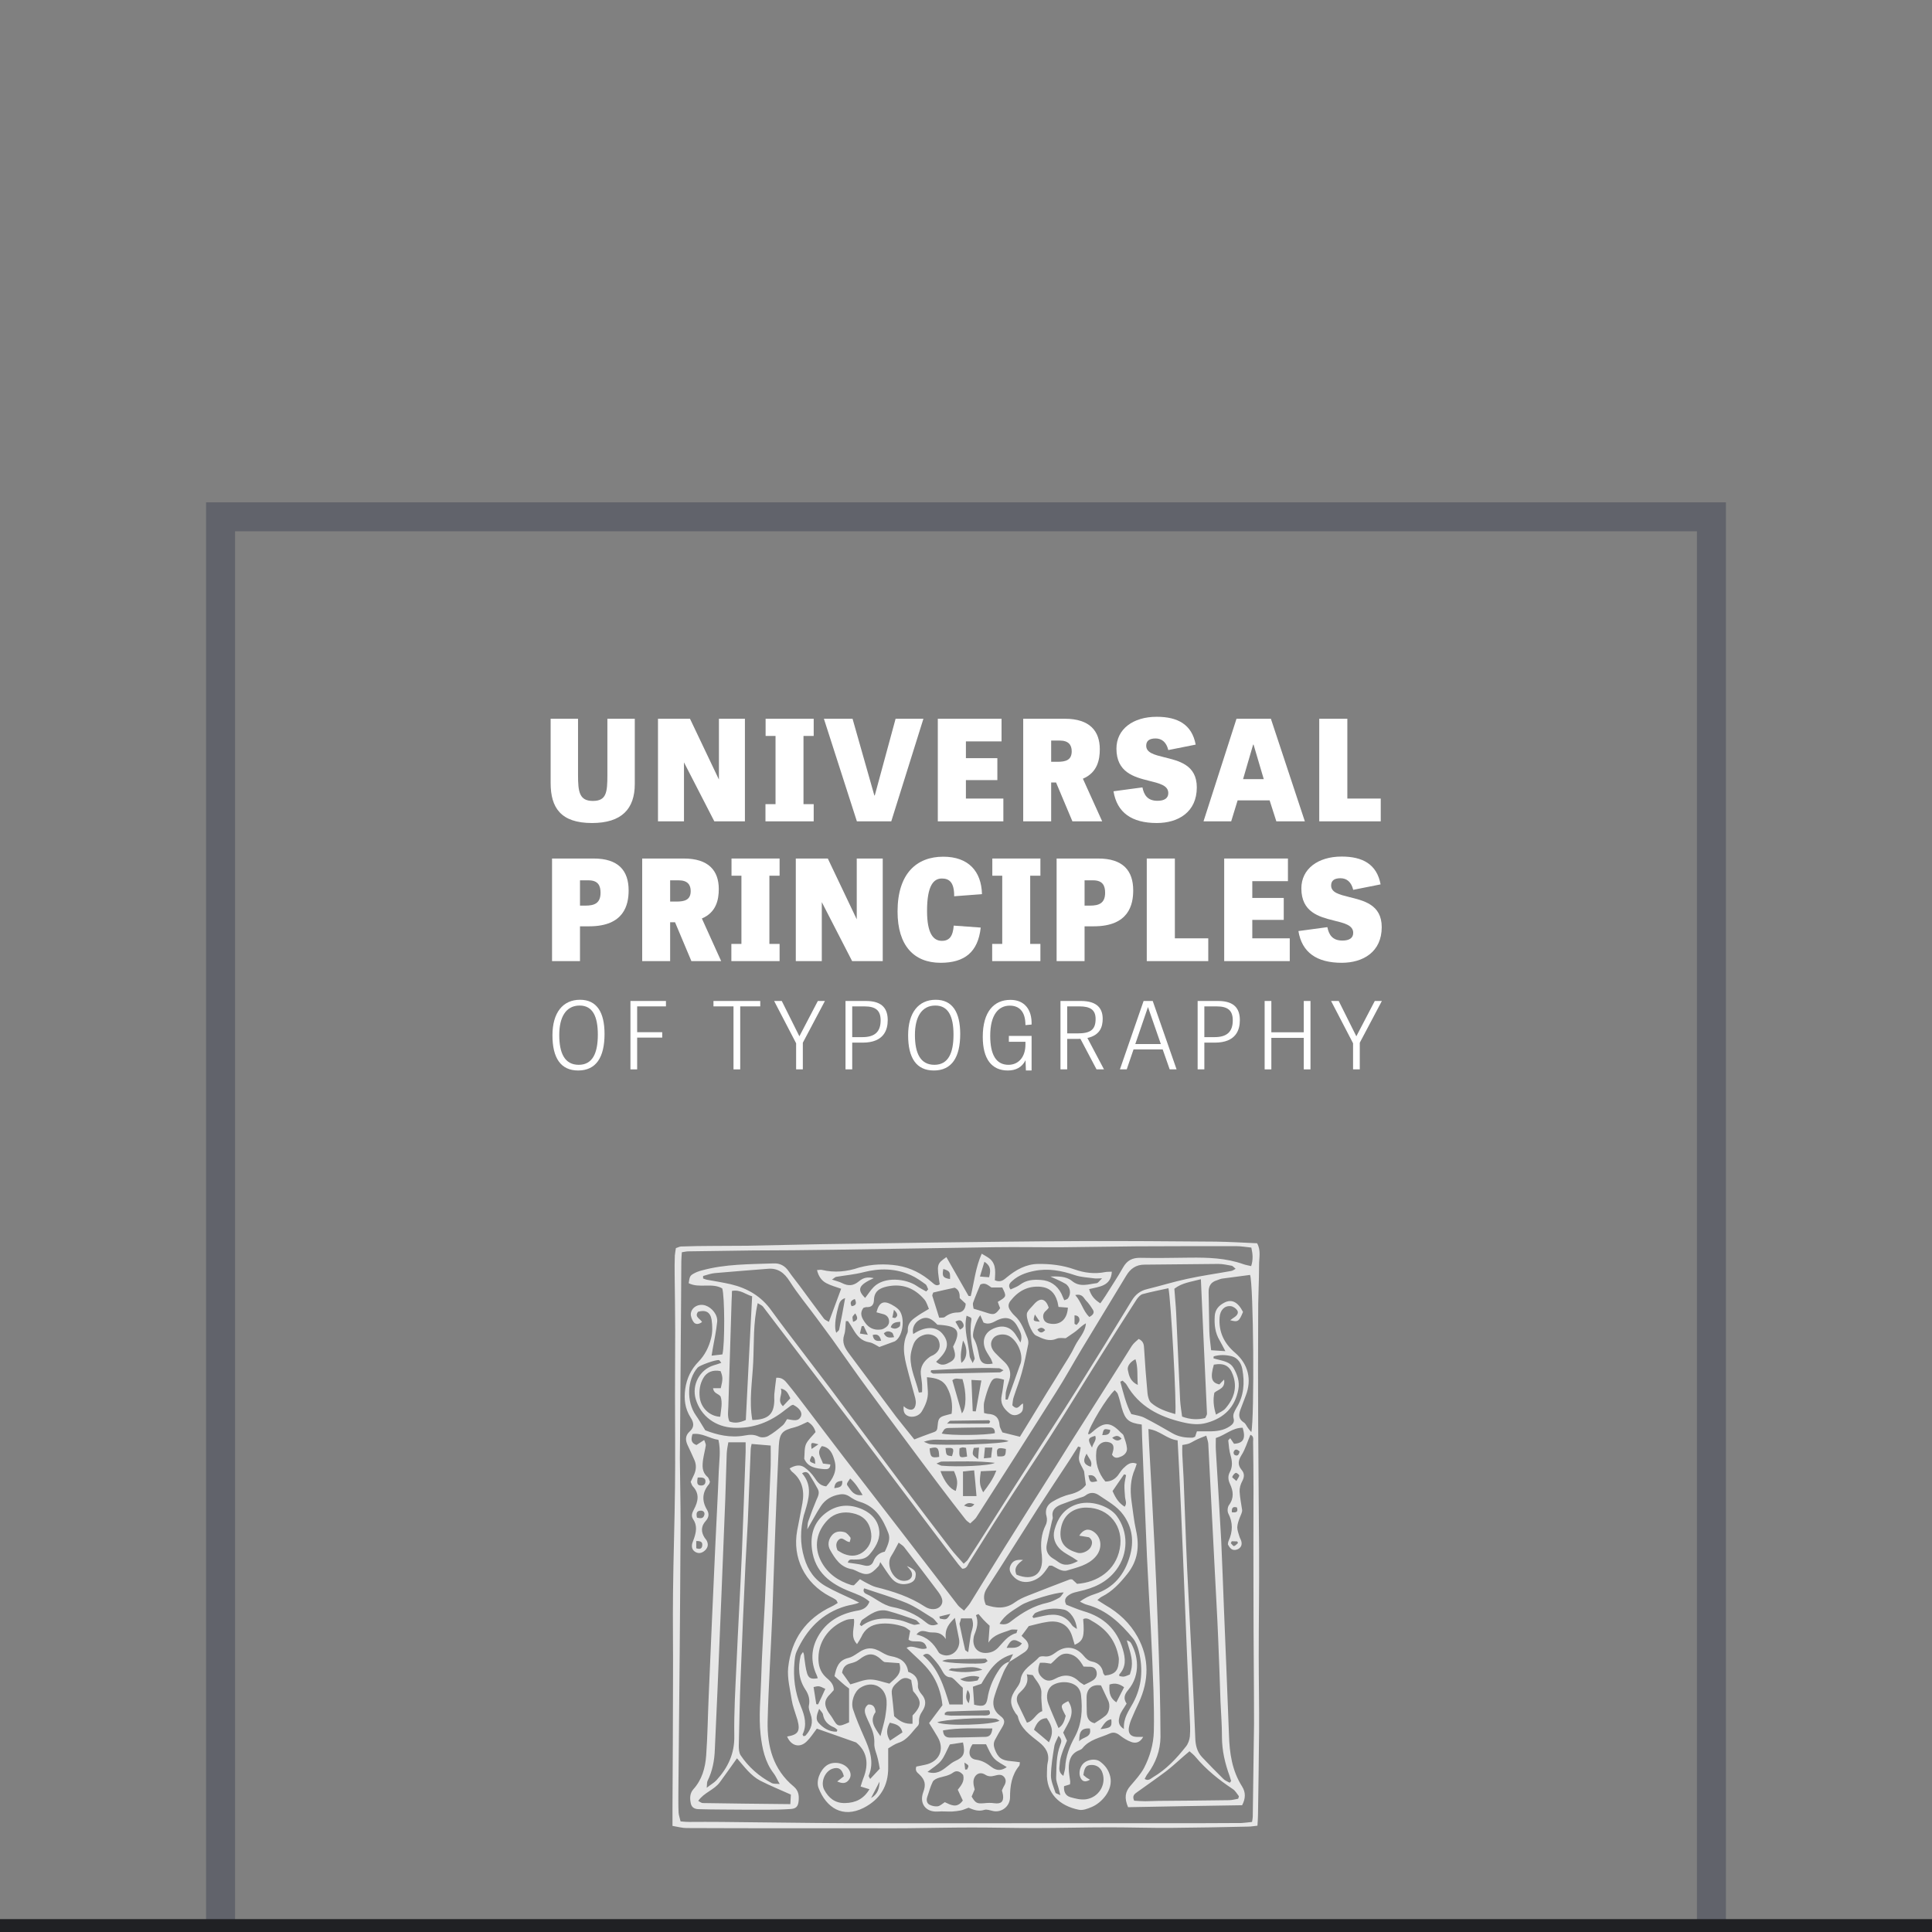 <?xml version="1.0" encoding="UTF-8" standalone="no"?>
<!DOCTYPE svg PUBLIC "-//W3C//DTD SVG 1.1//EN" "http://www.w3.org/Graphics/SVG/1.1/DTD/svg11.dtd">
<svg width="100%" height="100%" viewBox="0 0 300 300" version="1.1" xmlns="http://www.w3.org/2000/svg" xmlns:xlink="http://www.w3.org/1999/xlink" xml:space="preserve" xmlns:serif="http://www.serif.com/" style="fill-rule:evenodd;clip-rule:evenodd;stroke-linejoin:round;stroke-miterlimit:2;">
    <rect x="0" y="0" width="300" height="300" fill="#808080" stroke="none"/>
    <g transform="matrix(1,0,0,1,268,300.25)">
        <g id="Layer-1" serif:id="Layer 1">
            <path d="M0,-222.25L-236,-222.25L-236,-0.25L-231.5,-0.25L-231.5,-217.75L-4.5,-217.75L-4.5,0L0,0L0,-222.25Z" style="fill:rgb(97,99,107);fill-rule:nonzero;"/>
        </g>
    </g>
    <g transform="matrix(0.768,0,0,0.768,35.786,3.457)">
        <g id="Rastered">
            <g>
                <g transform="matrix(0.942,0,0,0.942,99.314,93.544)">
                    <path d="M-30.798,125.684C-26.958,125.684 -25.138,122.864 -25.138,117.844C-25.138,113.224 -26.778,110.504 -30.398,110.504C-34.098,110.504 -36.318,113.284 -36.318,118.124C-36.318,122.984 -34.558,125.684 -30.798,125.684ZM-30.678,124.464C-33.698,124.464 -34.858,121.964 -34.858,118.064C-34.858,114.244 -33.438,111.744 -30.478,111.744C-27.638,111.744 -26.578,114.164 -26.578,117.984C-26.578,121.944 -27.698,124.464 -30.678,124.464Z" style="fill:white;fill-rule:nonzero;"/>
                    <path d="M-12.758,117.464L-18.138,117.464L-18.138,111.924L-11.958,111.924L-11.958,110.764L-19.578,110.764L-19.578,125.444L-18.138,125.444L-18.138,118.624L-12.758,118.624L-12.758,117.464Z" style="fill:white;fill-rule:nonzero;"/>
                    <path d="M2.542,125.444L3.982,125.444L3.982,111.924L8.282,111.924L8.282,110.764L-1.758,110.764L-1.758,111.924L2.542,111.924L2.542,125.444Z" style="fill:white;fill-rule:nonzero;"/>
                    <path d="M17.422,119.724L22.162,110.764L20.642,110.764L16.682,118.344L12.902,110.764L11.262,110.764L15.982,119.844L15.982,125.444L17.422,125.444L17.422,119.724Z" style="fill:white;fill-rule:nonzero;"/>
                    <path d="M28.022,119.704L30.262,119.704C34.822,119.704 35.642,116.964 35.642,114.884C35.642,112.684 34.722,110.764 30.982,110.764L26.582,110.764L26.582,125.444L28.022,125.444L28.022,119.704ZM28.022,118.524L28.022,111.924L30.642,111.924C33.102,111.924 34.122,112.824 34.122,114.924C34.122,117.264 32.982,118.524 30.222,118.524L28.022,118.524Z" style="fill:white;fill-rule:nonzero;"/>
                    <path d="M45.542,125.684C49.382,125.684 51.202,122.864 51.202,117.844C51.202,113.224 49.562,110.504 45.942,110.504C42.242,110.504 40.022,113.284 40.022,118.124C40.022,122.984 41.782,125.684 45.542,125.684ZM45.662,124.464C42.642,124.464 41.482,121.964 41.482,118.064C41.482,114.244 42.902,111.744 45.862,111.744C48.702,111.744 49.762,114.164 49.762,117.984C49.762,121.944 48.642,124.464 45.662,124.464Z" style="fill:white;fill-rule:nonzero;"/>
                    <path d="M61.642,119.524L65.202,119.524L65.202,120.124C65.202,122.784 63.722,124.464 61.562,124.464C58.922,124.464 57.642,122.324 57.642,118.244C57.642,113.604 59.502,111.764 61.842,111.764C63.702,111.764 65.202,112.844 65.202,115.944L66.522,115.824C66.622,112.544 64.942,110.524 61.982,110.524C58.462,110.524 56.042,113.044 56.042,118.464C56.042,123.224 57.962,125.684 61.422,125.684C63.082,125.684 64.442,125.044 65.222,123.484L65.302,125.684L66.522,125.684L66.522,118.264L61.642,118.264L61.642,119.524Z" style="fill:white;fill-rule:nonzero;"/>
                    <path d="M80.462,125.444L82.062,125.444L78.502,118.704C81.222,118.104 81.782,116.304 81.782,114.584C81.782,112.524 80.742,110.764 77.122,110.764L72.722,110.764L72.722,125.444L74.162,125.444L74.162,118.904L76.402,118.904C76.602,118.904 76.802,118.904 77.002,118.884L80.462,125.444ZM74.162,117.724L74.162,111.924L76.782,111.924C79.122,111.924 80.262,112.664 80.262,114.624C80.262,116.964 79.122,117.724 76.362,117.724L74.162,117.724Z" style="fill:white;fill-rule:nonzero;"/>
                    <path d="M90.562,110.764L85.482,125.444L86.942,125.444L88.402,121.164L94.662,121.164L96.162,125.444L97.642,125.444L92.522,110.764L90.562,110.764ZM94.262,120.004L88.782,120.004L91.502,112.064L94.262,120.004Z" style="fill:white;fill-rule:nonzero;"/>
                    <path d="M103.602,119.704L105.842,119.704C110.402,119.704 111.222,116.964 111.222,114.884C111.222,112.684 110.302,110.764 106.562,110.764L102.162,110.764L102.162,125.444L103.602,125.444L103.602,119.704ZM103.602,118.524L103.602,111.924L106.222,111.924C108.682,111.924 109.702,112.824 109.702,114.924C109.702,117.264 108.562,118.524 105.802,118.524L103.602,118.524Z" style="fill:white;fill-rule:nonzero;"/>
                    <path d="M126.382,110.764L124.942,110.764L124.942,117.484L117.982,117.484L117.982,110.764L116.542,110.764L116.542,125.444L117.982,125.444L117.982,118.684L124.942,118.684L124.942,125.444L126.382,125.444L126.382,110.764Z" style="fill:white;fill-rule:nonzero;"/>
                    <path d="M136.962,119.724L141.702,110.764L140.182,110.764L136.222,118.344L132.442,110.764L130.802,110.764L135.522,119.844L135.522,125.444L136.962,125.444L136.962,119.724Z" style="fill:white;fill-rule:nonzero;"/>
                </g>
                <g transform="matrix(0.942,0,0,0.942,106.851,43.395)">
                    <path d="M-32.528,115.514C-32.528,119.234 -32.738,121.064 -35.648,121.064C-38.558,121.064 -38.828,119.084 -38.828,115.514L-38.828,103.424L-44.708,103.424L-44.708,117.224C-44.708,122.534 -42.518,125.804 -35.828,125.804C-29.468,125.804 -26.648,122.774 -26.648,117.434L-26.648,103.424L-32.528,103.424L-32.528,115.514Z" style="fill:white;fill-rule:nonzero;"/>
                    <path d="M-3.008,125.444L-3.008,103.424L-8.588,103.424L-8.588,116.474L-14.798,103.424L-21.668,103.424L-21.668,125.444L-16.088,125.444L-16.088,112.784L-9.578,125.444L-3.008,125.444Z" style="fill:white;fill-rule:nonzero;"/>
                    <path d="M9.562,107.114L11.752,107.114L11.752,103.424L1.432,103.424L1.432,107.114L3.562,107.114L3.562,121.754L1.402,121.754L1.402,125.444L11.752,125.444L11.752,121.754L9.562,121.754L9.562,107.114Z" style="fill:white;fill-rule:nonzero;"/>
                    <path d="M29.332,103.424L24.862,119.894L24.772,119.894L20.092,103.424L13.942,103.424L21.022,125.444L28.402,125.444L35.302,103.424L29.332,103.424Z" style="fill:white;fill-rule:nonzero;"/>
                    <path d="M51.172,111.884L44.422,111.884L44.422,108.284L52.072,108.284L52.072,103.424L38.392,103.424L38.392,125.444L52.462,125.444L52.462,120.554L44.422,120.554L44.422,116.594L51.172,116.594L51.172,111.884Z" style="fill:white;fill-rule:nonzero;"/>
                    <path d="M62.722,117.104L63.772,117.104L67.282,125.444L73.672,125.444L69.532,116.294C72.652,114.974 73.162,112.214 73.162,109.964C73.162,106.064 71.002,103.424 65.662,103.424L56.722,103.424L56.722,125.444L62.722,125.444L62.722,117.104ZM62.722,112.664L62.722,108.104L64.552,108.104C66.502,108.104 67.132,109.094 67.132,110.414C67.132,112.364 65.752,112.664 64.042,112.664L62.722,112.664Z" style="fill:white;fill-rule:nonzero;"/>
                    <path d="M93.742,108.974C92.932,104.654 89.902,103.004 85.372,103.004C80.302,103.004 76.732,105.644 76.732,109.844C76.732,114.914 80.512,115.934 83.632,116.714C85.912,117.284 87.862,117.704 87.862,119.384C87.862,120.524 86.962,121.034 85.552,121.034C83.362,121.034 82.642,119.744 82.312,118.154L76.102,118.994C76.852,123.584 80.032,125.804 85.402,125.804C89.992,125.804 93.982,123.464 93.982,118.154C93.982,113.264 90.052,112.454 86.932,111.674C84.862,111.164 83.122,110.714 83.122,109.214C83.122,108.134 83.842,107.654 85.132,107.654C86.422,107.654 87.442,108.404 87.862,110.144L93.742,108.974Z" style="fill:white;fill-rule:nonzero;"/>
                    <path d="M102.502,103.424L95.422,125.444L101.362,125.444L102.742,120.944L109.612,120.944L111.052,125.444L117.172,125.444L109.882,103.424L102.502,103.424ZM108.352,116.384L103.912,116.384L106.072,108.974L106.162,108.974L108.352,116.384Z" style="fill:white;fill-rule:nonzero;"/>
                    <path d="M126.292,103.424L120.262,103.424L120.262,125.444L133.462,125.444L133.462,120.554L126.292,120.554L126.292,103.424Z" style="fill:white;fill-rule:nonzero;"/>
                    <path d="M-38.408,147.974L-36.428,147.974C-28.928,147.974 -27.968,143.354 -27.968,140.264C-27.968,136.034 -30.158,133.424 -35.468,133.424L-44.408,133.424L-44.408,155.444L-38.408,155.444L-38.408,147.974ZM-38.408,143.534L-38.408,138.104L-36.578,138.104C-34.448,138.104 -33.998,139.334 -33.998,140.774C-33.998,143.024 -35.318,143.534 -37.238,143.534L-38.408,143.534Z" style="fill:white;fill-rule:nonzero;"/>
                    <path d="M-19.058,147.104L-18.008,147.104L-14.498,155.444L-8.108,155.444L-12.248,146.294C-9.128,144.974 -8.618,142.214 -8.618,139.964C-8.618,136.064 -10.778,133.424 -16.118,133.424L-25.058,133.424L-25.058,155.444L-19.058,155.444L-19.058,147.104ZM-19.058,142.664L-19.058,138.104L-17.228,138.104C-15.278,138.104 -14.648,139.094 -14.648,140.414C-14.648,142.364 -16.028,142.664 -17.738,142.664L-19.058,142.664Z" style="fill:white;fill-rule:nonzero;"/>
                    <path d="M2.242,137.114L4.432,137.114L4.432,133.424L-5.888,133.424L-5.888,137.114L-3.758,137.114L-3.758,151.754L-5.918,151.754L-5.918,155.444L4.432,155.444L4.432,151.754L2.242,151.754L2.242,137.114Z" style="fill:white;fill-rule:nonzero;"/>
                    <path d="M26.572,155.444L26.572,133.424L20.992,133.424L20.992,146.474L14.782,133.424L7.912,133.424L7.912,155.444L13.492,155.444L13.492,142.784L20.002,155.444L26.572,155.444Z" style="fill:white;fill-rule:nonzero;"/>
                    <path d="M39.262,151.094C37.492,151.094 36.082,149.624 36.082,144.674C36.082,139.094 37.552,137.714 39.262,137.714C40.822,137.714 41.932,138.494 41.902,141.524L47.872,141.074C47.752,136.154 44.962,133.034 39.562,133.034C33.802,133.034 29.752,136.694 29.752,144.794C29.752,152.144 33.292,155.804 38.992,155.804C44.152,155.804 47.032,153.494 47.602,148.244L41.812,147.824C41.632,150.104 40.882,151.094 39.262,151.094Z" style="fill:white;fill-rule:nonzero;"/>
                    <path d="M58.222,137.114L60.412,137.114L60.412,133.424L50.092,133.424L50.092,137.114L52.222,137.114L52.222,151.754L50.062,151.754L50.062,155.444L60.412,155.444L60.412,151.754L58.222,151.754L58.222,137.114Z" style="fill:white;fill-rule:nonzero;"/>
                    <path d="M69.892,147.974L71.872,147.974C79.372,147.974 80.332,143.354 80.332,140.264C80.332,136.034 78.142,133.424 72.832,133.424L63.892,133.424L63.892,155.444L69.892,155.444L69.892,147.974ZM69.892,143.534L69.892,138.104L71.722,138.104C73.852,138.104 74.302,139.334 74.302,140.774C74.302,143.024 72.982,143.534 71.062,143.534L69.892,143.534Z" style="fill:white;fill-rule:nonzero;"/>
                    <path d="M89.272,133.424L83.242,133.424L83.242,155.444L96.442,155.444L96.442,150.554L89.272,150.554L89.272,133.424Z" style="fill:white;fill-rule:nonzero;"/>
                    <path d="M112.642,141.884L105.892,141.884L105.892,138.284L113.542,138.284L113.542,133.424L99.862,133.424L99.862,155.444L113.932,155.444L113.932,150.554L105.892,150.554L105.892,146.594L112.642,146.594L112.642,141.884Z" style="fill:white;fill-rule:nonzero;"/>
                    <path d="M133.432,138.974C132.622,134.654 129.592,133.004 125.062,133.004C119.992,133.004 116.422,135.644 116.422,139.844C116.422,144.914 120.202,145.934 123.322,146.714C125.602,147.284 127.552,147.704 127.552,149.384C127.552,150.524 126.652,151.034 125.242,151.034C123.052,151.034 122.332,149.744 122.002,148.154L115.792,148.994C116.542,153.584 119.722,155.804 125.092,155.804C129.682,155.804 133.672,153.464 133.672,148.154C133.672,143.264 129.742,142.454 126.622,141.674C124.552,141.164 122.812,140.714 122.812,139.214C122.812,138.134 123.532,137.654 124.822,137.654C126.112,137.654 127.132,138.404 127.552,140.144L133.432,138.974Z" style="fill:white;fill-rule:nonzero;"/>
                </g>
            </g>
        </g>
    </g>
    <g transform="matrix(1,0,0,1,-0.002,298)">
        <rect x="0" y="0" width="300.002" height="2" style="fill:rgb(32,33,36);"/>
    </g>
    <g transform="matrix(1.013,0,0,1.013,99.358,187.651)">
        <path d="M94.918,8.609C94.918,7.535 95.223,6.406 94.613,5.332C92.516,5.246 90.387,5.109 88.289,5.082C81.356,5.027 74.391,4.973 67.43,5C60.028,5.027 52.625,5.137 45.223,5.219C39.504,5.305 33.813,5.387 28.094,5.469C24.145,5.551 20.196,5.633 16.242,5.715C14.559,5.742 12.844,5.715 11.16,5.742C9.531,5.742 7.93,5.774 6.324,5.828C6.078,5.828 5.828,5.992 5.523,6.074C5.469,6.488 5.387,6.848 5.359,7.203C5.332,8.227 5.305,9.219 5.332,10.238C5.359,13.051 5.414,15.832 5.414,18.645C5.414,22.008 5.387,25.344 5.387,28.707C5.387,33.335 5.441,37.968 5.387,42.625C5.332,48.054 5.137,53.461 5.082,58.891C5.027,63.246 5.109,67.629 5.082,71.985C5.082,78.598 5.027,85.243 5,91.915L5,94.641C5.828,94.782 6.492,94.973 7.156,94.973C12.625,95.001 18.094,95.001 23.59,95.001L35.028,95.001C36.962,95.001 38.895,95.028 40.829,95.001C44.2,94.973 47.544,94.891 50.911,94.891C54.145,94.891 57.348,94.973 60.583,94.973C64.391,94.973 68.204,94.864 72.017,94.864C75.197,94.864 78.372,94.973 81.521,94.946C85.415,94.919 89.337,94.836 93.232,94.751C93.677,94.751 94.119,94.669 94.669,94.614C94.697,94.008 94.751,93.512 94.751,93.016C94.806,88.743 94.892,84.469 94.919,80.2C94.947,76.341 94.865,72.481 94.865,68.622C94.865,63.302 94.947,57.954 94.919,52.634C94.892,46.13 94.806,39.595 94.779,33.091C94.751,27.576 94.751,22.064 94.779,16.552C94.751,13.931 94.919,11.259 94.919,8.611L94.918,8.609ZM91.024,32.234C91.16,32.73 90.883,33.09 90.469,33.363C89.477,34.055 88.344,34.164 87.184,34.164L85.387,34.164C85.277,34.496 85.195,34.742 85.109,34.992C84.973,35.047 84.863,35.102 84.723,35.129C83.645,35.156 82.625,35.02 81.656,34.469C80.223,33.641 78.785,32.813 77.32,32.07C76.77,31.793 76.133,31.711 75.332,31.516C74.531,30.055 74.117,28.293 73.645,26.555C73.758,26.5 73.895,26.445 74.004,26.391C74.199,26.609 74.477,26.777 74.613,27.024C76.52,30.359 79.586,31.902 83.149,32.758C84.418,33.063 85.692,33.227 86.961,32.84C89.586,32.098 91.242,30.442 91.742,27.715C91.961,26.527 91.574,25.426 90.996,24.434C90.523,23.606 89.613,23.414 88.758,23.192C88.48,23.137 88.203,23.055 87.93,22.973C87.93,22.863 87.957,22.75 87.957,22.668C88.895,22.395 89.863,22.422 90.773,22.668C91.656,22.918 92.184,23.715 92.348,24.625C92.734,26.723 92.598,28.735 91.437,30.582C91.16,31.106 90.828,31.574 91.023,32.234L91.024,32.234ZM79.696,73.332C79.613,70.164 79.504,66.993 79.391,63.825C79.254,59.829 79.09,55.856 78.895,51.86C78.645,46.68 78.344,41.497 78.067,36.313C78.039,35.543 77.985,34.77 77.957,33.805C79.723,34.027 80.801,35.375 82.43,35.543C82.516,37.223 82.598,38.766 82.68,40.34C82.871,44.227 83.039,48.141 83.203,52.028C83.426,57.016 83.59,62.032 83.813,67.02C83.949,70.633 84.145,74.27 84.281,77.883C84.336,78.903 84.391,79.895 84.309,80.914C84.254,81.465 84.031,82.098 83.676,82.512C82.239,84.332 80.692,85.985 78.676,87.172C78.317,87.391 77.957,87.805 77.375,87.446C77.543,87.172 77.653,86.867 77.844,86.649C79.09,84.965 79.778,83.063 79.805,81.024C79.805,78.461 79.75,75.899 79.695,73.332L79.696,73.332ZM80.637,86.289C81.574,85.575 82.457,84.746 83.344,83.973C83.617,83.754 83.895,83.504 84.254,83.203C84.586,83.504 84.918,83.754 85.164,84.055C86.797,86.012 88.758,87.586 90.883,88.993C91.27,89.239 91.52,89.707 91.824,90.094C91.797,90.231 91.77,90.34 91.711,90.481C91.242,90.563 90.774,90.7 90.305,90.7C86.711,90.754 83.121,90.782 79.532,90.809C78.841,90.809 78.149,90.864 77.458,90.864C76.88,90.864 76.298,90.809 75.774,90.782C75.415,90.039 75.829,89.735 76.27,89.434C77.735,88.383 79.2,87.364 80.637,86.289L80.637,86.289ZM90.414,88.028C90.082,87.832 89.668,87.696 89.418,87.418C88.317,86.317 87.211,85.215 86.16,84.086C85.414,83.286 85.164,82.266 85.137,81.164C84.973,77.278 84.805,73.36 84.613,69.473C84.391,64.763 84.117,60.02 83.895,55.305C83.676,50.622 83.535,45.962 83.344,41.278C83.289,40.091 83.203,38.907 83.149,37.693C83.121,37.251 83.149,36.782 83.149,36.259C83.535,36.177 83.895,36.15 84.227,36.013C84.668,35.818 85.082,35.544 85.524,35.349C85.91,35.185 86.297,35.021 86.824,34.825C86.961,35.349 87.098,35.681 87.129,36.04C87.457,42.489 87.789,48.966 88.121,55.419C88.289,58.892 88.508,62.392 88.645,65.864C88.785,69.118 88.895,72.368 89.004,75.622C89.09,77.415 89.227,79.208 89.227,80.997C89.227,83.095 89.696,85.079 90.414,87.036C90.496,87.282 90.551,87.532 90.637,87.778C90.551,87.86 90.469,87.942 90.414,88.028L90.414,88.028ZM74.363,44.169C74.391,44.665 74.723,45.219 74.309,45.716C73.48,45.165 73.012,44.583 72.457,43.317C73.039,42.489 73.617,41.606 74.226,40.751C74.336,40.782 74.418,40.837 74.531,40.864C74.449,41.36 74.308,41.856 74.281,42.38C74.254,42.985 74.336,43.591 74.363,44.169L74.363,44.169ZM74.117,46.981C75.523,48.938 75.746,51.091 75.109,53.294C74.309,56.079 72.652,58.173 69.723,59.11C68.949,59.36 68.203,59.688 67.457,60.27C67.816,60.434 68.148,60.653 68.508,60.739C71.547,61.536 73.703,63.602 75.609,65.919C76.051,66.47 76.324,67.216 76.492,67.903C77.156,70.634 76.961,73.278 75.609,75.786C74.973,76.973 74.09,78.075 74.199,79.786C73.176,79.149 73.398,78.38 73.535,77.829C73.703,77.192 74.172,76.641 74.613,75.899C74.117,75.153 74.227,74.548 74.836,73.829C76.879,71.403 76.297,68.372 75.277,66.61C75.164,66.415 74.918,66.278 74.641,66.196C75,67.575 75.582,68.895 75.387,70.329C75.332,70.716 75.195,71.13 75.109,71.434C74.199,71.817 74.199,71.817 73.508,71.68C73.508,71.598 73.453,71.462 73.48,71.434C74.559,70.274 74.449,68.977 74.031,67.575C73.121,64.485 71.051,62.61 68.012,61.731C67.098,61.454 66.215,61.067 65.359,60.739C64.891,59.856 65.441,59.442 65.996,59.11C66.383,58.891 66.852,58.809 67.293,58.696C69.559,58.2 71.547,57.348 73.012,55.419C74.891,52.934 74.918,49.575 73.066,47.091C71.988,45.661 69.031,44.501 66.656,45.466C64.891,46.184 64.031,47.559 63.562,49.243C63.23,50.454 63.645,51.532 64.559,52.356C65.109,52.825 65.773,53.157 66.41,53.544C66.629,53.68 66.824,53.817 67.156,54.04C66.023,54.645 65.082,54.895 64.09,54.149C63.84,53.958 63.563,53.79 63.289,53.626C62.516,53.13 62.184,52.411 62.375,51.505C62.625,50.29 62.902,49.106 63.176,47.891C63.203,47.727 63.316,47.532 63.289,47.368C63.066,46.266 63.676,45.743 64.559,45.384C65.496,45.024 66.437,44.696 67.402,44.364C67.707,44.255 68.039,44.2 68.289,44.005C69.031,43.427 69.75,43.509 70.441,44.005C71.711,44.887 73.148,45.63 74.117,46.981L74.117,46.981ZM59.308,71.403C59.89,71.516 60.222,71.462 60.277,71.599C60.773,72.481 61.628,73.169 61.546,74.384C61.492,75.235 61.628,76.091 61.683,77.056C60.718,77.36 60.414,78.544 59.335,78.821C58.867,77.829 58.398,76.892 57.956,75.954C57.652,75.29 57.734,74.657 58.257,74.188C59.003,73.474 59.667,72.755 59.308,71.403L59.308,71.403ZM61.324,69.641C61.546,69.641 61.824,69.614 62.097,69.641C62.375,69.669 62.625,69.724 63.011,69.778C63.867,69.091 64.39,68.071 65.691,68.263C66.878,68.454 67.457,69.282 68.011,70.22C68.289,70.22 68.562,70.247 68.839,70.247C69.39,70.22 69.863,70.411 70,70.993C70.136,71.544 69.918,72.013 69.476,72.313C69.062,72.591 68.589,72.782 68.093,73.032C67.816,72.837 67.515,72.7 67.293,72.481C66.16,71.376 64.89,71.403 63.644,72.095C62.871,72.509 62.265,72.481 61.656,71.899C60.996,71.294 60.91,70.634 61.324,69.641L61.324,69.641ZM62.375,78.13C63.316,79.481 63.398,80.419 62.707,81.825C61.933,81.165 61.187,80.528 60.414,79.895C60.855,78.766 61.382,78.157 62.374,78.13L62.375,78.13ZM63.535,82.403C63.617,81.907 63.921,81.438 64.171,80.833C64.804,81.438 64.586,81.852 64.449,82.212C63.812,83.837 63.867,85.548 63.812,87.227C63.785,87.751 64.031,88.302 64.171,88.825C64.253,89.102 64.308,89.403 64.449,89.931C64.062,89.735 63.757,89.681 63.703,89.544C63.425,88.688 63.011,87.778 63.011,86.923C63.039,85.38 63.289,83.892 63.535,82.403L63.535,82.403ZM64.363,85.106C64.39,84.524 64.558,83.946 64.75,83.395C64.945,82.79 65.222,82.212 65.468,81.575C65.277,81.165 65.082,80.751 64.89,80.337C65.609,78.849 66.906,77.415 65.664,75.513C64.418,76.145 64.418,76.145 65.277,77.774C65.082,78.462 64.918,79.177 64.171,79.645C63.644,78.38 63.093,77.192 62.625,75.954C62.156,74.712 62.484,73.528 63.343,73.032C64.558,72.341 66.41,72.509 67.183,73.474C67.429,73.774 67.597,74.216 67.624,74.602C67.871,76.837 67.761,78.985 66.656,81.024C65.855,82.485 65.277,84.001 65.195,85.712C65.164,86.099 65.027,86.481 64.917,86.977C64.062,86.372 64.335,85.684 64.363,85.106L64.363,85.106ZM68.976,79.704C69.336,81.165 67.816,80.97 67.347,81.688C67.32,80.114 67.734,79.645 68.976,79.704ZM68.507,77.278C68.48,76.505 68.48,75.704 68.48,74.934C68.48,73.583 69.363,72.895 70.691,73.114C71.078,73.942 71.437,74.712 71.796,75.458C72.128,76.145 71.961,77.278 71.382,77.743C70.855,78.185 70.277,78.517 69.695,78.903C68.812,78.708 68.535,78.075 68.507,77.278L68.507,77.278ZM72.265,78.298C72.375,79.481 72.238,79.618 70.609,79.813C71.132,79.067 71.437,78.407 72.265,78.298ZM71.988,72.977C72.871,72.673 73.562,72.895 74.226,73.391C73.812,74.188 73.425,74.934 73.039,75.704C72.156,75.098 71.878,74.384 71.988,72.977L71.988,72.977ZM55.664,89.899C55.801,90.923 55.387,91.306 54.336,91.169C53.812,91.087 53.258,91.114 52.734,91.169C51.683,91.251 51.465,91.169 50.855,90.149C50.996,89.79 51.16,89.435 51.324,89.048C51.242,88.688 51.133,88.356 51.133,88.001C51.078,87.118 51.851,86.126 52.929,86.786C53.398,87.091 53.84,87.091 54.363,86.95C54.89,86.813 55.469,86.649 55.883,87.2C56.269,87.751 55.996,88.247 55.719,88.716C55.664,88.825 55.609,88.966 55.496,89.212C55.551,89.462 55.636,89.681 55.664,89.899L55.664,89.899ZM53.922,85.63C53.203,85.079 52.543,84.638 51.547,84.497C50.414,84.36 50.222,83.231 50.996,82.13L53.066,82.13C53.48,82.954 53.758,83.7 54.281,84.278C54.804,84.856 55.582,85.188 56.242,85.63C55.414,86.208 54.695,86.208 53.922,85.63L53.922,85.63ZM52.984,80.997C51.187,81.052 49.39,81.079 47.597,81.106C46.988,81.106 46.519,80.915 46.465,80.005C48.922,79.563 51.41,79.731 54.031,79.704C53.949,80.61 53.617,80.97 52.984,80.997ZM50.164,85.985C50.054,85.985 49.945,86.013 49.863,86.013C49.836,85.712 49.804,85.38 49.75,84.939C50.469,85.38 50.469,85.38 50.164,85.985L50.164,85.985ZM49.504,90.755C48.59,92.024 47.652,91.419 46.742,91.005C46.355,91.251 46.023,91.583 45.664,91.638C45.25,91.692 44.75,91.583 44.39,91.392C43.949,91.142 43.894,90.646 44.062,90.177C44.336,89.403 44.531,88.607 44.89,87.888C45.027,87.587 45.496,87.364 45.883,87.255C46.629,87.036 47.375,86.95 48.039,86.454C48.617,86.044 49.172,86.372 49.558,86.841C49.804,87.833 49.226,88.47 48.73,89.103C49.004,89.681 49.254,90.231 49.504,90.755L49.504,90.755ZM48.343,84.692C47.902,84.884 47.515,85.216 47.129,85.517C46.297,86.181 45.468,86.814 44.09,86.372C44.863,85.739 45.664,85.298 46.187,84.638C46.711,83.974 47.015,83.122 47.515,82.157C48.039,82.071 48.758,81.962 49.531,81.852C49.918,83.591 49.613,84.114 48.343,84.692L48.343,84.692ZM45.582,78.767C46.574,78.325 52.484,77.966 54.531,78.212C54.722,78.243 54.89,78.38 55.136,78.517C54.031,79.177 46.851,79.399 45.582,78.767L45.582,78.767ZM53.258,77.688C52.984,77.743 52.707,77.716 52.429,77.716C50.883,77.716 49.308,77.743 47.761,77.743C47.429,77.743 47.07,77.661 46.742,77.634L46.742,77.333C46.879,77.247 47.043,77.11 47.183,77.11C49.308,77.028 51.437,76.974 53.535,76.919C53.812,77.388 53.644,77.634 53.258,77.688L53.258,77.688ZM27.32,76.009C27.238,76.009 27.128,76.009 27.042,75.981C26.906,75.099 26.769,74.243 26.628,73.36C27.456,73.169 27.456,73.169 28.425,73.638C28.066,74.438 27.706,75.235 27.32,76.009L27.32,76.009ZM29.749,79.536C29.945,79.618 30.109,79.786 30.277,79.923C30.249,80.005 30.222,80.114 30.163,80.2C29.031,80.228 28.093,79.645 27.374,78.821C26.878,78.27 27.156,77.524 27.484,76.696C27.734,77.056 28.011,77.278 28.066,77.552C28.23,78.544 28.812,79.149 29.749,79.536L29.749,79.536ZM27.32,65.591C26.241,67.489 26.159,69.505 27.097,71.517C27.183,71.681 27.21,71.845 27.265,72.013C26.296,72.177 25.882,72.04 25.636,71.267C25.413,70.525 25.331,69.751 25.222,68.978C25.163,68.677 25.222,68.372 24.999,67.986C24.89,68.181 24.695,68.372 24.64,68.568C24.226,70.384 24.308,72.122 25.359,73.72C25.855,74.466 26.105,75.263 25.909,76.2C25.827,76.614 26.023,77.083 26.159,77.497C26.628,78.767 26.269,79.841 25.413,80.779C25.331,80.861 25.195,80.861 25.081,80.888C25.027,80.779 24.917,80.665 24.945,80.611C25.663,79.15 25.249,77.716 24.695,76.368C23.757,74.161 23.48,71.845 23.702,69.505C23.757,68.95 23.812,68.372 24.031,67.903C25.55,64.54 27.902,62.032 31.546,60.958C32.183,60.767 32.87,60.739 33.616,60.407C33.316,60.271 33.038,60.13 32.734,59.966C31.323,59.306 29.89,58.696 28.534,57.927C26.824,56.962 25.745,55.446 25.195,53.544C24.531,51.364 24.585,49.189 25.136,47.009C25.195,46.845 25.249,46.653 25.304,46.485C25.909,44.474 26.491,42.462 24.863,40.587C25.495,40.2 25.8,40.505 26.023,40.864C26.464,41.552 26.878,42.271 27.265,42.985C27.597,43.591 27.32,44.114 27.07,44.665C26.601,45.771 26.187,46.872 25.8,48.001C25.691,48.333 25.718,48.72 25.663,49.189C26.41,47.919 27.015,46.735 27.761,45.603C28.425,44.61 29.417,44.032 30.609,43.841C31.187,43.732 31.656,43.841 32.156,44.169C32.624,44.501 33.175,44.806 33.73,44.97C36.16,45.689 37.265,47.618 38.093,49.767C38.398,50.568 38.148,51.364 37.542,52.607C36.742,52.771 36.132,53.239 35.8,54.095C35.55,54.728 35.027,54.896 34.308,54.7C33.535,54.482 32.734,54.427 31.878,54.286C32.042,53.681 32.456,53.818 32.789,53.818C33.675,53.818 34.558,53.79 35.195,53.048C36.05,52.056 36.769,50.896 36.71,49.603C36.628,47.974 35.609,46.79 34.144,46.13C32.156,45.247 30.195,45.357 28.425,46.735C26.628,48.142 26.105,50.071 26.382,52.247C26.824,55.747 29.199,57.54 32.238,58.724C33.257,59.138 34.308,59.47 35.195,60.271C34.804,61.29 34.089,61.536 33.202,61.673C30.691,62.142 28.589,63.329 27.32,65.591L27.32,65.591ZM29.804,42.876C29.89,41.884 30.386,41.829 31.023,41.743C31.105,42.708 30.581,42.767 29.804,42.876ZM32.238,41.388C33.066,42.13 33.562,42.958 34.144,43.923C32.843,44.114 32.402,43.29 31.933,42.626C31.628,42.243 31.683,42.185 32.238,41.388L32.238,41.388ZM40.937,54.81C41.241,55.169 41.409,55.333 41.519,55.501C41.933,56.134 41.71,56.794 40.995,57.017C40.773,57.071 40.523,57.099 40.304,57.071C38.757,56.935 37.679,54.564 38.534,53.267C38.921,52.661 39.253,52.001 39.667,51.228C39.972,51.474 40.304,51.642 40.495,51.888C42.265,54.177 44.003,56.466 45.745,58.782C46.491,59.802 46.546,60.462 46.023,61.013C45.55,61.509 44.558,61.591 43.702,61.04C41.409,59.525 38.839,58.696 36.187,58.036C35.663,57.9 35.195,57.622 34.695,57.376C34.39,57.208 34.089,57.044 33.73,56.821C33.398,57.181 33.12,57.458 32.816,57.759C32.679,57.759 32.542,57.759 32.429,57.732C30.441,57.099 28.812,56.025 27.788,54.095C26.628,51.888 27.042,49.489 28.867,47.673C29.835,46.708 31.214,46.404 32.597,46.708C34.062,47.009 35.054,47.837 35.386,49.38C35.663,50.622 35.359,51.669 34.417,52.497C33.507,53.294 32.429,53.404 31.324,52.966C30.937,52.825 30.609,52.579 30.304,52.411C30.027,51.779 30.027,51.228 30.468,50.786C31.105,50.208 31.492,51.146 32.183,51.118C32.21,50.868 32.374,50.568 32.265,50.427C32.042,50.126 31.742,49.739 31.409,49.63C30.663,49.407 29.89,49.489 29.39,50.154C28.867,50.814 28.757,51.642 29.171,52.357C29.917,53.681 30.745,54.978 32.429,55.279C32.652,55.306 32.87,55.419 33.066,55.501C34.749,56.357 35.304,56.243 36.601,54.81C36.71,54.673 36.742,54.482 36.851,54.204C37.515,55.196 37.984,55.943 38.507,56.603C39.144,57.431 40.054,57.759 41.077,57.513C41.656,57.376 42.21,57.099 42.265,56.357C42.374,55.665 42.156,55.333 40.937,54.81L40.937,54.81ZM47.597,62.142C47.07,63.052 46.988,63.079 45.995,62.861C45.968,62.751 45.937,62.638 45.909,62.556C46.409,62.419 46.933,62.31 47.597,62.142L47.597,62.142ZM45.718,63.689C44.749,64.13 44.253,63.771 43.812,63.411C42.32,62.169 40.581,61.454 38.73,61.095C37.183,60.794 36.078,59.689 34.695,59.083C34.335,58.919 34.171,58.587 34.39,58.228C36.574,58.974 38.757,59.607 40.855,60.462C42.238,61.04 43.48,61.923 44.777,62.724C45.109,62.888 45.304,63.247 45.718,63.689L45.718,63.689ZM34.089,63.052C35.277,62.228 36.491,61.263 38.066,61.704C39.476,62.087 40.855,62.583 42.238,63.052C42.429,63.107 42.57,63.329 42.956,63.689C42.456,63.743 42.183,63.88 41.933,63.798C41.242,63.603 40.55,63.247 39.863,63.107C37.788,62.697 35.773,62.665 33.949,64.017L33.702,63.771C33.839,63.548 33.894,63.193 34.089,63.052L34.089,63.052ZM44.612,64.982C45.386,65.009 46.186,64.927 46.905,66.001C46.682,64.349 47.483,63.575 48.288,62.751C48.507,63.962 48.729,64.982 48.921,65.974C49.171,67.216 48.315,68.454 47.069,68.513C46.628,68.54 45.936,68.318 45.772,67.986C45.026,66.665 44.061,65.673 42.401,65.314C43.147,64.322 43.921,64.982 44.612,64.982L44.612,64.982ZM52.983,69.009C53.065,69.009 53.147,69.2 53.315,69.364C53.093,69.505 52.956,69.669 52.761,69.696C51.987,69.861 46.85,69.751 46.354,69.337C46.628,69.255 46.932,69.146 47.21,69.118C49.116,69.064 51.05,69.036 52.983,69.009L52.983,69.009ZM49.225,62.833L50.882,62.833C51.323,63.935 50.854,64.568 50.718,65.396C50.581,66.224 50.468,67.079 50.331,68.013C50.053,67.821 49.889,67.767 49.862,67.657C49.557,66.361 49.28,65.036 49.003,63.716C48.975,63.521 49.143,63.384 49.225,62.833L49.225,62.833ZM49.089,72.15C50.026,71.79 50.936,71.462 52.042,71.818C51.905,72.068 51.823,72.368 51.682,72.368C50.8,72.536 49.944,72.673 49.089,72.15L49.089,72.15ZM50.413,75.845C49.804,75.181 50.026,74.493 50.221,73.802C50.772,74.439 50.581,75.153 50.413,75.845ZM47.319,70.771C47.483,70.661 47.651,70.497 47.788,70.497C49.362,70.607 50.968,69.888 52.514,70.716C50.8,71.13 49.116,71.212 47.319,70.771L47.319,70.771ZM44.612,68.595C45.163,69.173 45.718,69.806 46.132,70.497C46.518,71.13 46.741,71.845 47.651,71.872C47.842,71.872 48.065,72.095 48.229,72.232C48.616,72.591 48.948,72.978 49.503,73.474L49.503,76.036L47.456,76.036C46.6,73.278 45.772,70.47 43.397,68.513C43.948,68.044 44.362,68.345 44.612,68.595L44.612,68.595ZM53.288,75.099C53.093,76.228 52.679,76.423 51.241,76.064C51.186,75.181 51.132,74.271 51.05,73.306C51.6,73.114 51.96,72.978 52.346,72.864C53.479,70.966 54.557,69.009 57.21,68.318C56.96,68.814 56.796,69.146 56.628,69.474C55.745,69.724 55.222,70.411 54.776,71.157C54.03,72.368 53.507,73.665 53.288,75.099L53.288,75.099ZM56.214,67.353C56.905,65.974 57.319,65.864 58.561,66.665C57.956,67.548 57.069,67.298 56.214,67.353ZM57.706,65.091C56.409,65.423 55.718,66.497 54.889,67.353C54.389,67.849 53.866,68.071 53.202,68.126C51.878,68.235 51.022,67.353 51.132,66.028C51.159,65.81 51.186,65.56 51.268,65.368C51.655,64.403 51.96,63.411 51.518,62.337C51.655,62.282 51.768,62.228 51.905,62.169C52.155,62.446 52.401,62.751 52.651,63.025C52.929,63.329 53.229,63.603 53.616,63.962C53.561,64.79 53.479,65.673 53.425,66.552C54.253,65.259 55.636,65.064 56.823,64.595C57.096,64.485 57.483,64.568 57.901,64.568C57.761,64.872 57.761,65.091 57.706,65.091L57.706,65.091ZM67.319,38.521C67.401,39.072 67.788,39.595 68.093,40.283C68.147,40.81 68.257,41.525 68.37,42.38C67.815,43.123 66.987,43.564 65.968,43.814C64.999,44.033 64.061,44.447 63.202,44.97C62.429,45.439 62.042,46.212 62.347,47.232C62.456,47.619 62.401,48.169 62.21,48.525C61.518,49.904 61.409,51.337 61.573,52.798C61.6,52.994 61.628,53.158 61.628,53.349C61.878,56.025 60.304,57.181 57.733,56.134C57.265,55.115 57.901,54.482 58.729,53.873C57.651,53.791 57.155,54.013 56.823,54.701C56.519,55.333 56.769,55.857 57.183,56.326C58.534,57.9 60.636,57.236 61.683,56.134C62.097,55.72 62.401,55.197 62.733,54.755C62.956,54.755 63.12,54.728 63.229,54.783C63.976,55.142 64.694,55.748 65.55,55.474C67.069,55.005 68.702,54.673 69.835,53.404C70.937,52.193 70.827,50.427 69.558,49.548C68.757,48.994 67.983,49.162 67.347,50.154C67.87,50.236 68.343,50.318 68.839,50.4C69.417,50.814 69.417,51.365 69.089,51.943C68.757,52.525 67.733,52.994 67.042,52.771C65.468,52.302 64.171,51.447 64.53,49.134C64.917,46.654 66.851,45.826 68.48,45.853C71.96,45.88 74.226,48.775 73.562,52.166C72.929,55.502 70.136,57.322 67.015,57.541C66.796,57.322 66.546,57.099 66.269,56.853C66.132,56.853 65.968,56.822 65.854,56.88C63.729,57.705 61.573,58.505 59.448,59.361C58.757,59.634 58.093,59.939 57.483,60.38C56.05,61.427 54.585,61.291 53.038,60.767C52.624,59.83 52.651,59.056 53.23,58.173C55.855,54.15 58.398,50.044 60.995,45.989C62.624,43.454 64.308,40.946 65.968,38.411C66.382,37.775 66.769,37.114 67.183,36.482C67.319,36.536 67.429,36.564 67.569,36.618C67.483,37.306 67.237,37.942 67.319,38.521L67.319,38.521ZM57.014,63.193C56.545,63.576 56.077,63.908 55.135,63.662C55.967,62.228 57.264,61.591 58.424,60.822C59.389,60.158 63.92,58.783 64.971,58.865C64.694,59.22 64.53,59.552 64.253,59.689C63.702,59.994 63.092,60.299 62.483,60.435C60.413,60.877 58.643,61.924 57.014,63.193L57.014,63.193ZM60.663,61.978C62.041,61.373 63.506,61.177 64.971,61.482C65.967,61.673 66.905,63.08 66.987,64.459C66.655,64.213 66.381,64.099 66.241,63.881C65.194,62.283 63.702,62.06 62.014,62.42C61.463,62.529 60.881,62.666 60.33,62.779C60.276,62.697 60.221,62.638 60.163,62.556C60.33,62.365 60.467,62.06 60.663,61.978L60.663,61.978ZM68.756,40.919C69.53,40.751 69.862,41.165 70.108,41.802C69.03,42.048 69.002,42.021 68.756,40.919ZM69.307,36.646C68.588,35.376 68.674,35.157 69.803,34.853C70.053,35.517 69.53,35.872 69.307,36.646ZM69.116,39.595C68.038,39.236 67.842,38.712 68.479,37.583C68.838,38.357 69.448,38.794 69.116,39.595ZM68.147,32.54C66.709,34.771 65.303,37.032 63.893,39.29C61.241,43.482 58.588,47.673 55.967,51.86C54.17,54.727 52.401,57.622 50.608,60.516C50.385,60.849 50.108,61.149 49.694,61.645C49.28,61.29 48.975,61.095 48.756,60.821C45.854,57.071 43.01,53.321 40.108,49.575C37.21,45.798 34.252,42.02 31.354,38.243C29.362,35.653 27.374,33.009 25.358,30.36C24.475,29.204 23.588,28.017 22.651,26.888C22.264,26.419 21.85,25.868 20.909,25.95C20.799,26.806 20.69,27.63 20.608,28.485C20.581,28.817 20.608,29.122 20.608,29.45C20.549,31.548 19.667,32.372 17.237,32.427C16.71,29.478 17.237,26.528 17.374,23.579C17.514,20.63 17.346,17.626 18.065,14.513C18.397,14.731 18.702,14.841 18.866,15.036C22.127,19.306 25.358,23.579 28.616,27.852C29.944,29.618 31.295,31.352 32.624,33.118C36.518,38.27 40.413,43.454 44.308,48.61C45.8,50.594 47.292,52.551 48.811,54.536C49.003,54.782 49.226,55.004 49.417,55.223C50.081,55.223 50.222,54.727 50.44,54.34C52.155,51.641 53.839,48.883 55.581,46.211C57.983,42.461 60.468,38.766 62.87,35.02C65.522,30.884 68.065,26.696 70.69,22.532C72.483,19.665 74.308,16.798 76.159,13.931C76.382,13.603 76.71,13.243 77.042,13.134C78.343,12.774 79.694,12.524 81.022,12.224C81.382,13.712 82.319,30.388 82.069,31.517C80.745,31.134 79.448,30.72 78.397,29.81C78.038,29.505 77.87,28.845 77.815,28.321C77.597,26.032 77.429,23.743 77.292,21.458C77.265,20.88 77.21,20.356 76.464,19.997C76.104,20.325 75.663,20.657 75.386,21.099C72.983,24.958 70.55,28.735 68.147,32.54L68.147,32.54ZM26.323,36.864C26.186,35.818 26.186,35.818 27.374,36.15C27.042,36.368 26.71,36.591 26.323,36.864ZM26.878,39.154C25.909,38.794 25.909,38.794 26.354,37.915C26.85,38.134 26.85,38.575 26.878,39.154ZM18.507,80.666C18.757,82.791 19.171,84.83 20.495,86.568C20.827,86.978 21.022,87.505 21.436,88.22C20.854,88.165 20.495,88.22 20.221,88.083C18.288,87.064 16.655,85.63 15.44,83.81C15.194,83.423 15.163,82.845 15.163,82.349C15.249,78.904 15.304,75.459 15.44,72.04C15.663,66.224 15.909,60.407 16.186,54.591C16.296,52.384 16.436,50.208 16.546,48.001C16.71,44.337 16.823,40.669 16.987,37.005C16.987,36.701 17.069,36.4 17.128,36.095C18.093,36.177 18.975,36.259 20.054,36.341C20.054,37.333 20.081,38.357 20.054,39.404C19.776,46.322 19.475,53.24 19.171,60.158C18.975,64.185 18.702,68.209 18.589,72.26C18.507,75.072 18.202,77.857 18.507,80.666L18.507,80.666ZM14.475,80.834C14.53,83.56 13.507,85.712 11.741,87.642C11.382,88.029 10.909,88.275 10.249,88.798C10.303,88.193 10.276,87.916 10.386,87.724C11.132,86.209 11.436,84.611 11.491,82.927C11.628,79.869 11.768,76.783 11.905,73.72C12.319,63.99 12.706,54.286 13.093,44.556C13.175,42.212 13.229,39.9 13.315,37.556C13.343,37.033 13.452,36.4 13.561,35.845L16.214,35.845L16.214,37.252C16.022,42.49 15.854,47.701 15.635,52.936C15.385,58.615 15.053,64.295 14.803,70.002C14.639,73.584 14.417,77.22 14.475,80.834L14.475,80.834ZM12.264,87.943C13.12,86.759 13.975,85.576 14.889,84.279C16.022,85.576 16.987,86.951 18.479,87.724C19.944,88.47 21.491,89.103 23.147,89.845C23.12,90.205 23.093,90.673 23.065,91.306C18.425,91.251 14.03,91.224 9.639,91.142C9.448,91.142 9.253,90.978 8.948,90.81C9.835,89.517 11.409,89.13 12.264,87.943L12.264,87.943ZM19.667,34.881C19.28,35.104 18.616,35.158 18.229,34.967C17.483,34.608 16.823,34.662 16.077,34.799C13.866,35.213 11.796,34.69 10.026,34.002C9.448,33.092 9.061,32.373 8.589,31.713C7.128,29.647 7.21,26.256 8.866,24.381C9.171,24.049 11.655,23.139 12.128,23.248C12.237,23.279 12.292,23.443 12.483,23.662C12.014,23.83 11.655,23.94 11.296,24.049C9.171,24.709 7.928,27.053 8.561,29.205C9.335,31.85 11.628,33.506 14.389,33.615C17.401,33.752 19.971,32.733 22.264,30.885C22.542,30.666 22.843,30.443 23.147,30.225C23.229,30.17 23.315,30.143 23.479,30.088C24.448,30.553 24.944,31.272 24.694,31.85C24.307,32.705 23.561,32.455 22.569,32.291C22.401,32.514 22.21,32.979 21.878,33.256C21.159,33.861 20.467,34.439 19.667,34.881L19.667,34.881ZM12.374,28.818C12.706,29.811 12.428,30.858 12.319,31.932C10.69,31.85 9.362,30.584 9.171,28.928C9.061,27.908 9.198,26.916 9.721,26.006C10.249,25.068 11.214,24.682 12.374,24.932C12.733,25.869 12.733,26.17 12.401,27.549L11.214,27.549C11.323,28.377 12.014,28.35 12.374,28.818L12.374,28.818ZM48.257,12.142C49.003,12.498 49.03,13.162 49.03,13.74C49.39,14.072 49.667,14.346 49.944,14.596C49.917,15.447 49.448,15.943 48.757,15.943C47.983,15.943 47.347,16.166 46.741,16.635C46.573,16.771 46.241,16.717 45.882,16.744C45.495,15.533 45.163,14.482 44.835,13.408C44.776,13.271 44.917,13.08 44.972,12.885C46.132,12.611 47.21,12.361 48.257,12.143L48.257,12.142ZM46.518,9.275C47.483,9.576 47.597,9.717 47.542,10.818C46.464,10.654 46.296,10.377 46.518,9.275ZM51.323,22.974C51.354,23.084 51.214,23.22 51.022,23.689C50.772,23.166 50.581,22.92 50.55,22.642C50.413,20.63 49.585,18.646 50.081,16.439C50.386,16.58 50.581,16.634 50.745,16.744C50.8,16.771 50.827,16.908 50.827,16.994C50.495,19.033 50.854,21.017 51.323,22.974L51.323,22.974ZM52.183,11.673C52.929,11.259 53.452,11.837 53.893,12.115L55.55,12.115C56.241,13.49 56.214,13.517 54.862,14.318C54.972,14.65 55.108,15.009 55.222,15.283C54.557,16.22 54.28,16.329 53.397,16.056C52.706,15.833 52.015,15.615 51.159,15.365C51.132,15.146 50.995,14.732 51.077,14.454C51.409,13.517 51.796,12.611 52.183,11.673L52.183,11.673ZM52.128,10.431C52.374,9.63 52.569,8.997 52.815,8.169C53.893,8.861 53.757,9.63 53.534,10.54C53.093,10.513 52.679,10.486 52.128,10.431L52.128,10.431ZM66.741,13.271C67.87,13.021 68.038,13.767 68.397,14.126C68.811,14.54 69.143,15.036 69.448,15.533C69.694,15.943 69.53,16.302 68.893,16.634C67.928,15.697 67.706,14.372 66.741,13.271L66.741,13.271ZM67.374,17.185C67.346,17.404 67.128,17.626 66.96,17.845C66.85,17.79 66.628,17.736 66.628,17.654L66.628,16.384C67.21,16.384 67.428,16.771 67.374,17.185L67.374,17.185ZM66.213,11.091C65.331,10.376 64.088,10.404 62.928,10.431C63.702,10.79 64.502,11.122 65.221,11.533C65.995,12.001 66.159,13.079 65.608,13.794C65.522,13.931 65.303,13.958 65.053,14.072C64.889,13.712 64.749,13.38 64.612,13.052C63.948,11.755 62.87,11.037 61.436,10.954C60.331,10.872 59.253,10.954 58.288,11.673C57.87,12.001 57.319,12.169 56.823,12.415C56.354,11.783 56.741,11.396 57.096,11.091C58.038,10.24 59.198,9.826 60.44,9.576C62.569,9.134 64.612,9.521 66.655,10.212C67.596,10.54 68.616,10.568 69.612,10.708C69.917,10.763 70.221,10.708 70.854,10.708C70.44,11.091 70.249,11.423 70.026,11.451C68.757,11.591 67.456,12.142 66.214,11.091L66.213,11.091ZM56.795,14.181C57.983,12.665 59.448,11.837 61.436,12.001C62.815,12.142 63.588,12.911 63.975,14.181C64.061,14.427 64.088,14.704 64.17,15.091C64.639,15.118 65.135,15.173 65.608,15.2C65.522,16.88 64.557,17.845 63.065,17.681C62.542,17.626 62.042,17.462 61.877,16.908C61.741,16.439 61.85,16.001 62.264,15.669C62.428,15.533 62.569,15.337 62.678,15.2C62.21,13.822 61.409,13.603 60.495,14.595C60.221,14.896 59.944,15.2 59.667,15.505C59.557,15.642 59.448,15.806 59.362,15.974C59.088,16.689 60.026,19.142 60.717,19.474C61.71,19.943 62.678,20.466 63.866,19.97C64.307,19.775 64.862,19.888 65.276,19.888C65.854,19.474 66.409,19.142 66.905,18.755C67.374,18.368 67.788,17.931 68.37,17.599C68.288,18.978 67.264,19.915 66.709,21.044C66.131,22.283 65.358,23.443 64.639,24.599C63.948,25.732 63.256,26.861 62.541,27.99C61.823,29.177 61.104,30.333 60.385,31.517C59.694,32.65 59.002,33.779 58.256,34.993C57.428,34.798 56.573,34.579 55.581,34.329C55.44,34.029 55.163,33.615 55.135,33.201C55.053,32.072 54.502,31.548 53.397,31.49C53.229,31.49 53.038,31.408 52.76,31.353C52.76,30.775 52.651,30.197 52.788,29.646C53.01,28.708 53.288,27.771 53.674,26.915C54.116,25.923 54.475,25.841 55.827,26.255C55.717,27.025 55.635,27.826 55.467,28.626C55.194,29.837 55.745,30.665 56.6,31.353C57.069,31.74 57.596,31.794 58.147,31.49C58.674,31.189 58.784,30.884 58.729,29.892C58.229,30.056 57.928,31.107 57.096,30.169C57.155,29.81 57.155,29.314 57.319,28.872C57.706,27.662 58.202,26.447 58.534,25.208C58.948,23.744 59.225,22.283 59.53,20.794C59.584,20.493 59.53,20.134 59.416,19.857C58.893,18.646 58.479,17.349 57.456,16.439C57.155,16.165 56.905,15.833 56.682,15.474C56.436,15.036 56.463,14.622 56.795,14.181L56.795,14.181ZM62.127,18.646C61.682,19.114 61.323,19.169 60.936,18.564C61.381,18.204 61.741,18.177 62.127,18.646ZM60.549,16.247C60.772,16.579 60.995,16.908 61.295,17.349C60.249,17.267 60.249,17.267 60.549,16.247ZM44.475,36.122C44.253,36.095 44.03,35.958 43.534,35.763C44.862,35.267 45.936,35.49 46.987,35.462C48.038,35.435 49.116,35.462 50.163,35.462C51.268,35.462 52.374,35.322 53.479,35.404C54.503,35.462 55.55,35.267 56.518,35.654C55.663,36.122 46.878,36.368 44.475,36.122L44.475,36.122ZM56.104,36.865C56.077,37.997 55.995,38.052 54.804,37.997C54.585,36.755 54.835,36.564 56.104,36.865ZM49.53,44.087L49.53,40.314C50.081,40.283 50.636,40.173 51.241,40.146C51.382,41.552 51.491,42.708 51.6,44.087L49.53,44.087L49.53,44.087ZM51.268,45.329C50.8,45.99 50.358,45.771 49.694,45.548C50.304,44.97 50.745,45.165 51.268,45.329ZM46.268,39.431C46.077,39.404 45.909,39.29 45.468,39.099C45.882,38.935 46.077,38.794 46.268,38.794C48.975,38.794 51.71,38.658 54.417,38.99C53.589,39.458 48.729,39.65 46.268,39.431ZM48.425,43.29C47.597,43.04 46.682,41.912 46.077,40.255L48.147,40.255C48.729,41.607 48.757,42.048 48.425,43.29L48.425,43.29ZM44.417,36.783C45.608,36.455 45.854,36.646 45.882,38.08C44.694,38.271 44.53,38.134 44.417,36.783ZM46.85,36.728C48.12,36.619 48.229,36.755 47.843,37.97C46.96,37.857 46.96,37.857 46.85,36.728ZM49.003,36.755C49.198,36.701 49.335,36.646 49.448,36.619C49.585,36.619 49.722,36.646 49.999,36.701C50.054,37.142 50.108,37.583 50.163,38.025C48.975,38.271 48.893,38.189 49.003,36.755L49.003,36.755ZM51.186,36.701C51.382,36.701 51.6,36.673 51.987,36.646C51.932,37.224 51.905,37.72 51.85,38.412C50.909,37.775 50.909,37.775 51.186,36.701L51.186,36.701ZM52.733,38.298C52.788,37.693 52.843,37.197 52.901,36.646L54.03,36.646C53.948,37.197 53.893,37.693 53.839,38.189C53.507,38.244 53.229,38.244 52.733,38.298L52.733,38.298ZM52.265,40.283C52.956,40.255 53.702,40.228 54.64,40.173C54.116,41.552 53.397,42.49 52.624,43.509C52.069,42.408 52.015,41.994 52.265,40.283L52.265,40.283ZM43.065,25.4C43.12,25.95 43.229,26.501 43.257,27.025C43.288,27.411 43.257,27.798 43.257,28.158C43.093,28.185 42.929,28.212 42.761,28.212C42.347,26.392 41.436,24.681 41.491,22.724C41.518,22.146 41.683,21.54 41.878,20.989C42.155,20.134 42.761,19.611 43.616,19.361C44.476,19.115 45.468,19.501 45.772,20.161C46.186,21.099 45.909,21.954 44.972,22.478C44.804,22.56 44.64,22.614 44.476,22.724C43.534,23.388 42.956,24.243 43.065,25.4L43.065,25.4ZM44.64,24.794C48.093,24.626 51.546,24.353 55.027,24.49C55.222,24.49 55.386,24.654 55.745,24.794C55.441,24.986 55.304,25.122 55.163,25.122C51.769,25.208 48.398,25.263 44.999,25.318C44.863,25.318 44.722,25.15 44.558,25.068C44.613,24.986 44.64,24.876 44.64,24.794L44.64,24.794ZM49.061,18.564C48.839,18.15 48.616,17.763 48.37,17.349C49.143,16.908 49.362,17.267 49.558,17.626C49.749,18.068 49.585,18.314 49.061,18.564L49.061,18.564ZM49.28,23.661C49.061,22.478 49.308,21.486 49.53,20.243C50.304,21.431 50.194,23.056 49.28,23.661ZM55.909,23.552C55.413,23.083 54.917,22.615 54.448,22.118C53.729,21.349 53.643,20.548 54.171,19.888C54.585,19.333 55.663,19.142 56.436,19.474C57.761,20.052 58.784,22.2 58.397,23.634C58.37,23.775 58.315,23.884 58.257,24.021C57.624,25.786 57.015,27.521 56.382,29.286L56.05,29.286C56.077,28.9 56.05,28.513 56.104,28.158C56.241,27.521 56.436,26.915 56.628,26.31C56.96,25.236 56.71,24.325 55.909,23.552L55.909,23.552ZM52.347,26.365C52.042,28.072 51.768,29.591 51.491,31.107C51.323,31.107 51.186,31.079 51.022,31.079C50.968,29.533 50.882,27.99 50.827,26.283C51.409,26.31 51.85,26.337 52.347,26.365L52.347,26.365ZM49.448,26.142C50.081,28.157 50.081,30.552 49.362,31.407C48.866,29.646 48.397,28.017 47.901,26.337C48.37,25.868 48.921,26.2 49.448,26.142L49.448,26.142ZM53.507,32.454C53.561,32.454 53.616,32.595 53.702,32.677C53.643,32.759 53.561,32.978 53.507,32.978C51.409,33.009 49.335,32.978 47.069,32.978C47.319,32.786 47.456,32.54 47.597,32.54C49.585,32.513 51.546,32.482 53.507,32.454L53.507,32.454ZM47.569,33.642C49.475,33.615 51.409,33.56 53.315,33.56C53.839,33.56 54.448,33.505 54.417,34.439C52.983,34.771 47.624,34.825 46.269,34.497C46.464,34.22 46.573,33.915 46.769,33.779C46.987,33.642 47.292,33.642 47.569,33.642L47.569,33.642ZM57.928,18.177C58.256,18.81 58.729,19.474 58.342,20.548C58.01,19.997 57.788,19.61 57.542,19.251C56.682,18.013 55.358,17.763 53.893,18.564C52.76,19.196 52.401,20.466 53.038,21.759C53.256,22.2 53.561,22.614 53.811,23.056C53.921,23.278 54.003,23.525 54.088,23.775C52.842,24.021 52.21,23.716 52.014,22.614C51.823,21.677 51.655,20.739 51.159,19.888C51.104,19.802 51.104,19.72 51.077,19.61C50.967,18.978 51.573,17.103 52.182,16.357C52.346,16.771 52.514,17.103 52.678,17.489C53.424,17.845 54.061,17.517 54.721,17.157C56.132,16.47 57.21,16.771 57.928,18.177L57.928,18.177ZM45.608,17.818C48.757,17.985 49.307,18.7 48.011,21.181C48.257,22.009 48.675,22.892 47.651,23.497C46.96,23.884 46.268,24.271 45.413,23.497C46.741,22.255 47.843,20.907 46.354,19.169C45.331,17.986 43.616,18.095 41.905,19.251C41.682,18.4 42.069,17.517 42.901,17.048C44.089,16.357 44.89,17.075 45.608,17.818L45.608,17.818ZM42.097,16.798C41.491,17.239 41.022,17.818 41.077,18.646C41.077,18.782 41.077,18.923 41.022,19.06C39.944,21.29 40.718,23.443 41.268,25.618C41.573,26.779 41.905,27.907 42.21,29.064C42.265,29.341 42.319,29.618 42.292,29.892C42.21,30.829 41.628,31.107 40.772,30.583C40.663,30.497 40.581,30.415 40.44,30.306C40.358,31.161 40.55,31.575 41.132,31.821C41.796,32.099 42.788,31.821 43.202,31.134C43.757,30.196 44.226,29.177 44.144,28.017C44.089,27.357 44.061,26.665 44.003,25.868C45.358,25.978 46.464,26.228 47.097,27.439C47.761,28.681 47.983,30.028 47.788,31.462C47.456,31.548 47.155,31.63 46.851,31.712C45.937,31.958 45.745,32.208 45.663,33.118C45.581,34.11 45.55,34.138 44.64,34.439C43.839,34.716 43.066,35.021 42.069,35.403C41.241,34.357 40.249,33.173 39.308,31.958C36.878,28.735 34.503,25.482 32.069,22.255C31.409,21.376 30.937,20.548 31.323,19.361C31.546,18.7 31.491,17.958 31.573,17.267L31.905,17.267C32.183,17.681 32.456,18.095 32.706,18.536C33.288,19.528 33.948,20.325 35.194,20.521C35.718,20.603 36.187,20.962 36.71,21.235C37.483,20.962 38.257,20.657 39.03,20.384C39.089,20.357 39.116,20.357 39.144,20.325C40.441,19.501 40.718,16.384 39.558,15.392C39.253,15.118 38.894,14.896 38.534,14.704C37.319,14.071 36.655,14.4 36.269,15.915C36.601,16.001 36.933,16.11 37.292,16.192C37.843,16.329 38.175,16.716 38.202,17.267C38.23,17.845 37.843,18.177 37.374,18.427C37.21,18.509 37.015,18.564 36.851,18.564C35.909,18.673 35.108,18.314 34.558,17.544C34.089,16.88 33.589,16.138 34.28,15.228C34.417,15.2 34.585,15.118 34.749,15.118C35.523,15.173 35.855,14.759 35.882,14.071C35.909,12.692 36.741,12.196 37.956,11.946C40.276,11.478 42.128,12.224 43.616,13.958C43.948,14.345 44.089,14.896 44.308,15.392C43.452,15.888 42.761,16.302 42.097,16.798L42.097,16.798ZM32.456,14.978C32.155,14.4 32.347,14.099 32.956,13.876C33.202,14.454 33.257,14.868 32.456,14.978ZM32.679,17.376C32.651,17.048 32.569,16.825 32.597,16.634C32.624,16.497 32.788,16.357 33.011,16.083C33.479,16.798 33.425,17.13 32.679,17.376L32.679,17.376ZM33.729,19.169C33.839,18.728 33.921,18.4 34.003,18.04C34.116,18.04 34.198,18.013 34.308,18.013C34.476,18.368 34.64,18.728 34.944,19.361C34.335,19.279 34.089,19.224 33.729,19.169L33.729,19.169ZM35.69,19.392C36.409,19.196 36.768,19.446 36.987,20.271C36.159,20.411 35.8,20.134 35.69,19.392ZM39.917,17.376C39.89,17.654 39.944,17.986 39.804,18.095C39.448,18.427 38.976,18.564 38.452,18.204C38.675,17.517 39.198,17.404 39.917,17.376L39.917,17.376ZM38.702,16.716C38.784,16.384 38.839,16.056 38.948,15.532C39.585,16.138 39.585,16.497 39.116,16.798C38.976,16.771 38.839,16.743 38.702,16.716L38.702,16.716ZM38.644,19.032C38.812,19.114 38.839,19.446 38.976,19.72C38.229,19.857 37.733,19.829 37.401,19.142C37.815,18.728 38.257,18.782 38.644,19.032L38.644,19.032ZM43.894,12.72C43.397,12.443 42.901,12.196 42.429,11.864C40.8,10.763 37.515,10.376 35.855,12.029C35.358,12.525 34.972,13.161 34.53,13.712C33.23,12.415 33.534,11.728 35.855,10.681C34.999,10.486 34.308,10.54 33.562,11.177C32.733,11.864 31.96,11.919 31.022,11.45C30.608,11.232 30.108,11.122 29.448,10.9C29.804,10.681 29.917,10.513 30.081,10.486C31.491,10.24 32.901,10.13 34.28,9.771C36.769,9.134 39.198,9.165 41.573,10.24C42.374,10.595 43.093,11.122 43.784,11.618C44.003,11.782 44.061,12.142 44.198,12.388C44.089,12.497 44.003,12.611 43.894,12.72L43.894,12.72ZM31.464,13.739C31.159,15.419 30.882,16.993 30.549,18.564C30.522,18.728 30.276,18.864 30.108,19.06C29.803,18.368 29.917,16.935 30.385,15.2C30.549,14.65 30.608,14.013 31.464,13.739L31.464,13.739ZM34.944,27.688C36.796,30.251 38.702,32.786 40.581,35.321C42.374,37.747 44.198,40.173 46.022,42.599C47.319,44.337 48.643,46.017 49.971,47.727C50.108,47.891 50.303,48.028 50.635,48.278C50.995,47.919 51.409,47.645 51.628,47.259C55.717,40.891 59.803,34.497 63.839,28.099C65.194,25.978 66.409,23.743 67.706,21.595C69.971,17.817 72.292,14.071 74.557,10.294C75.194,9.22 76.077,8.61 77.346,8.61C81.132,8.583 84.889,8.528 88.674,8.501C89.362,8.501 90.053,8.665 90.717,8.778C90.882,8.806 91.05,9.024 91.323,9.247C91.022,9.411 90.854,9.548 90.663,9.575C88.397,9.989 86.132,10.294 83.893,10.79C81.823,11.231 79.804,11.864 77.761,12.36C76.71,12.61 75.995,13.161 75.413,14.098C72.651,18.645 69.862,23.165 67.014,27.688C64.585,31.575 62.042,35.403 59.585,39.262C57.569,42.38 55.581,45.52 53.589,48.665C52.483,50.399 51.382,52.137 50.249,53.872C50.136,54.04 49.917,54.176 49.639,54.454C48.948,53.653 48.257,52.965 47.651,52.165C45.108,48.856 42.596,45.52 40.081,42.184C36.409,37.305 32.788,32.399 29.116,27.493C27.014,24.708 24.889,21.954 22.788,19.169C21.905,18.013 21.022,16.825 20.163,15.642C18.616,13.462 16.491,12.224 13.948,11.618C12.733,11.341 11.518,11.15 10.303,10.927C10.108,10.9 9.889,10.79 9.694,10.735L9.694,10.349C10.303,10.185 10.882,9.962 11.491,9.907C14.198,9.661 16.905,9.466 19.612,9.247C21.159,9.107 22.128,9.853 22.956,11.149C24.198,13.106 25.718,14.923 27.096,16.798C27.901,17.872 28.675,18.95 29.475,20.024C31.296,22.56 33.065,25.149 34.944,27.689L34.944,27.688ZM86.932,31.462C86.932,31.657 86.768,31.876 86.655,32.126C85.522,32.399 84.389,32.372 83.12,31.903C83.01,31.079 82.87,30.251 82.815,29.395C82.596,24.958 82.428,20.493 82.209,16.055C82.155,14.813 82.014,13.602 81.932,12.305C83.092,11.395 84.448,11.259 85.995,10.845C86.295,17.93 86.627,24.681 86.932,31.462L86.932,31.462ZM13.561,30.36C13.729,24.958 13.893,19.555 14.061,14.153C14.088,13.657 14.116,13.161 14.116,12.638C15.413,12.388 16.268,13.216 17.21,13.462C16.878,19.888 16.545,26.169 16.241,32.427C15.358,32.814 14.585,32.978 13.729,32.649C13.397,31.903 13.534,31.106 13.561,30.36L13.561,30.36ZM21.6,27.602C22.624,27.825 22.733,28.485 23.065,29.091C22.706,29.477 22.346,29.864 21.932,30.306C20.936,29.368 21.987,28.54 21.6,27.602L21.6,27.602ZM76.323,27.052C75.163,26.501 74.972,25.618 74.804,24.766C74.667,24.157 75.222,23.47 75.968,23.11C76.382,24.352 76.214,25.618 76.323,27.052L76.323,27.052ZM89.557,26.227C89.252,26.528 89.03,26.751 88.838,26.97C87.624,26.724 87.401,25.95 87.983,23.938C89.557,23.661 90.385,24.102 90.881,25.454C91.627,27.411 91.077,29.149 89.749,30.665C89.416,31.052 88.866,31.243 88.315,31.602C87.928,30.36 87.842,29.313 88.065,28.239C88.674,27.716 89.776,27.602 89.557,26.227L89.557,26.227ZM92.042,30.884C92.319,30.169 92.596,29.423 92.87,28.708C93.838,26.227 93.256,23.856 91.241,22.118C89.557,20.684 88.702,18.923 88.866,16.688C88.948,15.587 89.612,14.868 90.581,14.977C90.936,15.009 91.354,15.309 91.545,15.587C91.823,15.974 91.573,16.356 91.186,16.634C90.995,16.77 90.772,16.907 90.495,17.13C91.682,17.462 91.85,17.321 92.456,15.86C91.682,14.345 90.717,13.821 89.557,14.454C88.756,14.868 88.174,15.505 88.12,16.497C88.038,17.817 88.174,19.06 88.866,20.216C89.143,20.685 89.362,21.153 89.749,21.872C88.92,21.817 88.315,21.786 87.569,21.731C87.456,20.685 87.319,19.747 87.291,18.81C87.237,16.825 87.237,14.868 87.182,12.884C87.155,11.919 87.514,11.286 88.452,11.009C88.756,10.899 89.061,10.763 89.362,10.735C90.772,10.54 92.182,10.376 93.534,10.185C94.061,11.56 94.225,32.126 93.729,34.275C93.506,34.028 93.37,33.86 93.229,33.669C93.01,33.392 92.87,32.978 92.596,32.814C91.768,32.29 91.768,31.657 92.041,30.884L92.042,30.884ZM93.948,93.236C93.948,93.458 93.893,93.677 93.838,94.036C93.288,94.091 92.76,94.173 92.237,94.2C88.561,94.228 84.862,94.228 81.186,94.228L63.534,94.228C52.956,94.228 42.374,94.255 31.768,94.228C25.33,94.2 18.893,94.091 12.428,94.036C10.826,94.009 9.197,94.036 7.596,94.036C7.182,94.036 6.795,94.009 6.24,93.954C6.131,93.458 5.967,93.044 5.936,92.603C5.881,91.419 5.908,90.204 5.908,89.021C5.967,82.072 6.049,75.154 6.104,68.209C6.158,61.537 6.213,54.897 6.24,48.225C6.24,44.916 6.158,41.608 6.131,38.299C6.131,37.334 6.158,36.369 6.158,35.404C6.213,28.158 6.268,20.908 6.322,13.631C6.354,11.784 6.322,9.963 6.354,8.116C6.354,7.674 6.408,7.206 6.436,6.71C6.822,6.655 7.127,6.573 7.428,6.573C10.689,6.518 13.947,6.491 17.236,6.436C21.408,6.436 25.58,6.382 29.775,6.327C37.982,6.214 46.158,6.05 54.361,5.94C57.9,5.885 61.463,5.967 64.998,5.94C68.729,5.913 72.455,5.831 76.186,5.803C81.241,5.776 86.295,5.776 91.381,5.776C92.155,5.776 92.928,5.913 93.729,5.995C93.948,6.96 94.03,7.843 93.702,8.835C93.256,8.725 92.87,8.667 92.483,8.53C89.835,7.592 87.096,7.51 84.335,7.538C81.795,7.565 79.28,7.62 76.741,7.565C75.467,7.538 74.667,7.979 74.061,9.053C73.229,10.542 72.264,11.948 71.381,13.381C71.131,13.768 70.881,14.128 70.581,14.542C69.721,13.987 69.17,13.409 68.866,12.362C70.385,11.975 72.21,11.948 72.346,9.69C71.96,9.717 71.655,9.69 71.354,9.745C69.721,10.073 68.147,9.881 66.6,9.331C64.803,8.698 62.928,8.475 61.022,8.503C59.198,8.53 57.678,9.385 56.295,10.514C55.799,10.928 55.331,11.397 54.417,11.01C54.448,9.936 54.694,8.667 53.702,7.76C53.342,7.456 52.901,7.237 52.401,6.932C51.436,9.108 51.241,11.315 50.717,13.436C50.608,13.436 50.495,13.409 50.385,13.409C49.252,11.424 48.12,9.44 46.987,7.456C45.495,8.503 45.495,8.557 45.967,11.62C45.467,11.975 45.135,11.62 44.776,11.315C43.256,9.991 41.518,9.081 39.503,8.753C37.514,8.448 35.549,8.53 33.616,9.053C31.741,9.69 29.835,9.882 27.901,9.413C27.706,9.358 27.456,9.44 27.155,9.44C27.374,10.378 27.842,11.065 28.589,11.452C29.307,11.839 30.108,12.03 30.854,12.307C30.221,14.014 29.612,15.643 28.975,17.378C28.702,17.214 28.397,17.104 28.229,16.909C26.96,15.229 25.717,13.518 24.475,11.839C23.921,11.092 23.342,10.405 22.815,9.632C22.237,8.78 21.463,8.366 20.467,8.421C16.795,8.557 13.092,8.503 9.502,9.495C9.061,9.604 8.616,9.772 8.229,9.991C7.678,10.296 7.624,10.487 7.483,11.452C9.088,12.28 11.049,11.342 12.624,12.253C13.01,13.382 13.038,20.909 12.651,22.37C12.182,22.424 11.655,22.479 10.995,22.561C11.077,22.147 11.104,21.846 11.159,21.569C11.409,20.163 11.709,18.784 11.85,17.377C11.959,16.303 11.049,15.202 10.053,14.87C9.061,14.541 7.956,15.092 7.815,16.084C7.76,16.498 7.983,17.077 8.256,17.436C8.561,17.819 9.061,17.764 9.53,17.405C9.252,16.881 8.315,16.635 8.92,15.834C10.053,15.506 10.799,15.862 10.995,17.049C11.131,17.987 11.159,19.006 10.909,19.916C10.58,21.237 9.971,22.479 8.975,23.498C7.87,24.627 7.182,26.034 6.959,27.631C6.741,29.205 6.905,30.666 7.76,32.014C8.288,32.815 8.397,33.506 7.623,34.194C6.932,34.827 6.959,35.545 7.346,36.342C7.706,37.088 8.038,37.83 8.37,38.577C8.674,39.291 8.643,40.01 8.342,40.725C8.174,41.112 7.983,41.471 7.787,41.912C7.901,42.131 7.955,42.436 8.12,42.6C9.198,43.733 8.92,44.944 8.287,46.131C8.01,46.655 7.815,47.123 8.174,47.647C8.811,48.584 8.643,49.576 8.315,50.541C8.229,50.787 8.12,51.065 8.037,51.311C7.901,51.834 7.983,52.33 8.479,52.635C8.975,52.936 9.448,52.854 9.889,52.498C10.358,52.112 10.549,51.615 10.303,51.037C10.221,50.815 10.053,50.651 9.916,50.455C9.362,49.576 9.362,48.721 10.081,47.92C10.581,47.369 10.663,46.791 10.276,46.158C9.448,44.752 9.584,43.455 10.608,42.244C10.663,42.186 10.663,42.076 10.745,41.885C10.635,41.69 10.581,41.334 10.358,41.139C9.502,40.397 9.557,39.459 9.694,38.467C9.803,37.748 9.998,37.033 10.108,36.315C10.135,36.096 9.971,35.846 9.862,35.49C9.389,35.791 9.03,36.041 8.674,36.26C7.788,35.932 7.842,35.35 8.065,34.58C9.557,34.358 10.717,35.295 12.041,35.463C12.428,37.115 12.155,38.686 12.096,40.229C11.959,43.979 11.741,47.756 11.573,51.506C11.213,59.248 10.881,66.994 10.549,74.768C10.413,77.803 10.385,80.834 10.163,83.865C10.026,85.74 9.53,87.561 8.202,89.022C7.624,89.682 7.651,90.455 7.815,91.225C7.956,91.858 8.452,92.08 9.061,92.08C10.249,92.108 11.436,92.135 12.651,92.135C14.944,92.162 17.237,92.162 19.557,92.162C20.745,92.162 21.932,92.135 23.12,92.053C23.948,91.998 24.252,91.666 24.334,90.838C24.416,89.986 24.334,89.24 23.588,88.608C20.44,86.014 19.502,82.459 19.584,78.627C19.721,73.17 20.08,67.713 20.303,62.256C20.467,58.037 20.58,53.819 20.745,49.604C20.909,45.194 21.077,40.811 21.295,36.401C21.409,34.413 21.85,34.003 23.756,33.534C24.416,33.366 25.026,33.01 25.717,32.706C26.381,33.065 26.768,33.643 26.932,34.276C26.381,34.936 25.772,35.464 25.467,36.124C25.194,36.757 25.276,37.557 25.194,38.358C25.744,39.678 26.987,39.846 28.229,39.956C28.702,39.983 29.17,39.983 29.198,39.237C28.838,39.182 28.479,39.155 28.065,39.1C27.815,38.245 26.987,37.448 27.901,36.428C29.17,36.62 29.557,37.639 29.834,38.632C30.303,40.229 29.584,41.471 28.561,42.6C27.596,42.491 27.182,41.886 26.741,41.221C26.354,40.643 25.799,40.093 25.221,39.678C24.53,39.21 23.756,39.378 22.956,39.846C23.12,40.093 23.202,40.257 23.315,40.343C24.917,41.608 25.249,43.292 24.917,45.167C24.667,46.569 24.389,47.948 24.116,49.354C23.342,53.546 25.276,57.432 29.088,59.444C29.417,59.608 29.749,59.776 30.053,59.995C30.163,60.05 30.194,60.214 30.331,60.464C30.026,60.655 29.749,60.85 29.448,60.987C25.44,62.862 23.202,66.057 22.733,70.386C22.569,72.042 23.038,73.749 23.288,75.405C23.424,76.257 23.756,77.085 24.003,77.913C24.061,78.077 24.116,78.272 24.171,78.436C24.612,80.143 24.253,80.667 22.569,80.944C23.174,82.378 24.503,82.764 25.581,81.69C26.159,81.136 26.6,80.421 27.128,79.733C28.921,80.366 30.772,81.026 33.147,81.854C34.721,83.124 35.221,84.995 34.225,87.421C34.088,87.78 33.975,88.167 33.838,88.608C34.362,88.772 34.721,88.882 35.194,89.022C34.307,90.511 33.065,91.116 31.436,91.143C29.889,91.171 28.921,90.343 28.256,89.104C27.651,87.944 28.37,86.264 29.53,85.878C30.44,85.577 30.995,85.905 31.268,87.038C30.967,87.284 30.635,87.534 30.249,87.835C31.077,88.194 31.573,88.139 31.987,87.643C32.374,87.175 32.401,86.651 32.096,86.1C31.464,84.968 29.667,84.612 28.589,85.409C27.624,86.128 26.96,87.753 27.401,88.854C28.589,91.889 31.104,93.487 34.28,91.889C36.823,90.593 38.092,88.526 38.065,85.686L38.065,82.764C38.534,82.487 39.061,82.1 39.639,81.909C41.022,81.468 41.682,80.257 42.596,79.319C42.733,79.179 42.815,78.905 42.788,78.682C42.76,78.05 42.956,77.554 43.315,77.03C43.893,76.147 43.921,75.265 43.147,74.413C42.87,74.108 42.596,73.585 42.624,73.198C42.706,72.042 42.155,71.378 41.131,71.022C40.909,69.448 39.862,68.87 38.479,68.624C38.038,68.542 37.624,68.347 37.237,68.128C35.717,67.19 34.749,67.19 33.315,68.21C32.901,68.483 32.456,68.788 31.96,68.897C30.413,69.257 30.108,70.413 29.835,71.683C30.635,72.37 31.241,73.007 32.069,73.585L32.069,78.768C30.413,79.511 30.303,79.456 29.53,78.132C29.307,77.745 28.975,77.39 28.756,76.976C28.202,75.929 28.315,75.265 29.198,74.413C29.389,74.218 29.557,74.026 29.721,73.831C29.749,72.866 29.061,72.343 28.506,71.847C27.596,70.995 27.346,69.944 27.374,68.87C27.401,66.03 29.362,63.882 31.682,63.054C32.014,62.944 32.374,62.944 32.815,62.917C33.01,64.214 32.128,65.534 33.288,66.776C33.534,66.39 33.756,66.058 33.921,65.729C34.475,64.46 35.413,63.827 36.768,63.663C38.038,63.522 39.253,63.718 40.44,64.101C40.8,64.214 41.104,64.515 41.436,64.737C41.323,65.261 41.268,65.647 41.186,66.089C41.96,66.776 43.616,65.702 43.975,67.409C42.901,67.851 41.878,66.749 40.882,67.354C42.155,68.624 43.589,69.753 44.585,71.159C45.581,72.565 46.186,74.245 46.382,76.147C45.745,77.003 45.053,77.913 44.335,78.878C44.776,79.593 45.221,80.284 45.635,80.999C46.768,82.901 45.909,84.831 43.729,85.272C43.257,85.382 42.76,85.464 42.374,85.55C42.155,86.21 42.514,86.456 42.815,86.733C43.729,87.589 43.866,88.304 43.452,89.436C42.788,91.198 43.811,92.577 45.69,92.44C46.409,92.386 47.155,92.468 47.87,92.44C48.315,92.413 48.757,92.358 49.198,92.272C49.585,92.19 49.971,91.999 50.385,91.858C51.159,92.19 51.905,92.468 52.788,92.19C53.174,92.054 53.674,92.272 54.116,92.358C55.44,92.659 56.741,91.64 56.741,90.261C56.741,88.526 56.987,86.843 58.147,85.436C58.229,85.354 58.202,85.19 58.256,84.886C57.788,84.831 57.374,84.749 56.932,84.722C55.44,84.612 54.889,84.198 54.389,82.847C54.198,82.323 54.198,81.854 54.475,81.386C54.803,80.78 55.135,80.171 55.495,79.593C55.967,78.823 56.022,78.354 55.276,77.804C54.17,76.975 53.975,75.929 54.362,74.741C54.749,73.476 55.249,72.261 55.772,71.022C55.995,70.499 56.354,70.003 56.628,69.507C57.428,69.011 58.229,68.515 59.003,67.987C59.694,67.491 59.749,66.776 59.143,66.116C58.948,65.921 58.756,65.757 58.506,65.507C58.893,65.011 59.225,64.542 59.612,64.018C60.522,63.8 61.464,63.522 62.401,63.386C64.171,63.081 65.69,63.69 66.268,65.593C66.409,66.03 66.518,66.444 66.655,66.886C67.983,66.28 68.174,65.675 67.956,62.944C68.507,62.667 68.948,63.026 69.335,63.249C71.354,64.378 72.76,66.003 73.288,68.292C73.342,68.569 73.424,68.843 73.424,69.093C73.397,70.69 73.01,71.405 71.296,71.6C71.214,71.491 71.049,71.35 71.022,71.186C70.854,70.194 70.249,69.643 69.307,69.448C68.729,69.339 68.37,68.979 68.01,68.542C66.823,67.136 65.194,66.94 63.729,68.073C63.175,68.483 62.678,68.761 61.96,68.651C61.71,68.624 61.323,68.651 61.186,68.788C60.194,69.917 58.561,70.554 58.342,72.315C58.288,72.729 58.01,73.171 57.76,73.503C56.682,74.991 56.628,75.901 57.596,77.389C57.706,77.554 57.87,77.663 57.928,77.831C58.342,79.733 59.835,80.725 61.214,81.827C62.182,82.597 62.843,83.561 62.514,84.94C62.401,85.436 62.428,85.932 62.401,86.456C62.237,89.655 64.362,91.585 67.264,92.163C67.87,92.3 68.616,92.026 69.253,91.749C70.745,91.143 72.597,89.159 72.097,87.065C71.85,86.046 71.296,85.327 70.495,84.749C69.862,84.307 68.702,84.444 68.065,84.995C67.456,85.518 67.21,86.542 67.542,87.257C67.815,87.835 68.257,88.003 69.003,87.561C68.729,87.393 68.534,87.311 68.37,87.175C68.229,87.065 68.093,86.952 67.983,86.843C68.147,85.659 68.425,85.327 69.198,85.3C70.026,85.272 70.69,85.741 70.936,86.596C71.491,88.358 70.331,90.288 68.37,90.565C67.596,90.675 66.741,90.456 65.968,90.233C65.249,90.014 64.944,89.378 65.026,88.554C65.358,88.44 65.663,88.358 65.936,88.276C65.936,88.112 65.968,87.975 65.968,87.835C65.882,87.147 65.745,86.483 65.745,85.796C65.745,84.585 66.077,83.534 67.374,83.038C67.542,82.983 67.733,82.874 67.843,82.737C68.921,81.385 70.581,81.135 72.042,80.475C72.596,80.229 73.065,80.366 73.561,80.753C74.089,81.167 74.694,81.55 75.303,81.772C75.968,82.018 76.655,81.909 77.155,80.999L76.159,80.999C75.304,80.971 74.862,80.53 74.944,79.706C74.999,79.264 75.136,78.796 75.304,78.382C75.663,77.499 76.077,76.616 76.491,75.733C78.038,72.343 78.12,68.979 76.296,65.674C75.136,63.576 73.425,61.979 71.354,60.795C70.968,60.573 70.636,60.327 70.136,60.022C70.468,59.745 70.636,59.58 70.827,59.498C72.429,58.698 73.589,57.432 74.694,56.053C76.354,53.987 76.6,51.78 76.05,49.299C75.718,47.811 75.581,46.295 75.358,44.807C75.136,43.151 75.194,41.498 75.882,39.955C75.995,39.705 76.05,39.459 76.159,39.127C75.194,38.741 74.64,39.323 74.089,39.846C73.757,40.174 73.534,40.588 73.257,40.948C72.788,41.498 72.237,41.858 71.354,41.858C70.249,40.534 69.776,38.963 69.972,37.198C70.081,36.233 70.882,35.655 71.682,35.791C72.429,35.901 72.706,36.287 72.569,37.034C72.515,37.28 72.429,37.557 72.374,37.748C72.788,38.413 73.288,38.217 73.757,38.026C74.307,37.803 74.722,37.334 74.667,36.756C74.612,36.096 74.362,35.436 74.143,34.799C74.089,34.608 73.839,34.471 73.675,34.303C72.155,32.705 71.159,32.678 69.475,34.166C69.308,34.303 69.116,34.471 68.948,34.581C68.893,34.608 68.784,34.581 68.702,34.581C68.893,33.393 71.6,28.901 72.788,27.854C72.956,28.045 73.175,28.213 73.257,28.432C73.507,29.123 73.675,29.838 73.866,30.553C74.39,32.401 74.944,32.87 76.932,33.12C76.96,33.752 76.96,34.413 76.987,35.104C77.237,41.194 77.456,47.315 77.733,53.405C77.901,57.018 78.12,60.655 78.315,64.268C78.479,67.463 78.616,70.69 78.729,73.889C78.784,75.983 78.839,78.104 78.784,80.202C78.729,82.131 78.175,84.03 77.292,85.741C76.768,86.733 75.968,87.588 75.222,88.471C74.389,89.405 74.225,90.342 74.835,91.776C80.636,91.666 86.491,91.557 92.319,91.475C92.87,90.428 92.87,89.491 92.319,88.608C90.772,86.182 90.385,83.479 90.303,80.698C90.053,74.217 89.803,67.768 89.53,61.292C89.389,57.846 89.28,54.401 89.116,50.98C88.866,46.296 88.561,41.636 88.288,36.98C88.256,36.402 88.288,35.792 88.288,35.187C89.776,34.718 90.854,33.589 92.401,33.616C92.901,35.269 92.514,35.987 91.077,36.069C90.909,35.819 90.717,35.546 90.495,35.214C90.358,35.378 90.194,35.491 90.194,35.573C90.276,36.343 90.331,37.144 90.549,37.859C90.799,38.741 90.881,39.569 90.44,40.398C90.108,41.003 90.163,41.609 90.467,42.245C90.967,43.32 91.104,44.394 90.303,45.468C90.081,45.773 90.026,46.406 90.194,46.738C90.936,48.171 90.881,49.55 90.249,50.952C90.163,51.12 90.163,51.312 90.135,51.476C90.44,52.085 90.799,52.527 91.545,52.277C92.069,52.085 92.346,51.644 92.21,51.066C92.155,50.788 91.987,50.57 91.905,50.292C91.768,49.824 91.573,49.327 91.573,48.859C91.6,48.335 91.795,47.812 91.987,47.316C92.127,46.929 92.346,46.597 92.319,46.214C92.182,45.277 91.987,44.339 91.932,43.402C91.905,42.878 92.069,42.3 92.319,41.831C92.678,41.167 92.706,40.616 92.237,40.066C91.627,39.323 91.682,38.687 92.21,37.831C92.815,36.898 93.12,35.765 93.588,34.691C94.143,34.909 94.002,35.406 94.002,35.765C94.03,38.109 94.061,40.452 94.061,42.796C94.061,48.527 94.03,54.261 94.061,59.995C94.061,66.335 94.143,72.675 94.143,78.987C94.088,83.784 94.002,88.499 93.948,93.237L93.948,93.236ZM8.757,47.396C8.589,46.681 8.729,46.321 9.362,46.321C9.749,46.321 9.972,46.595 9.89,46.954C9.722,47.591 9.28,47.505 8.757,47.396L8.757,47.396ZM9.558,51.696C9.503,52.165 9.198,52.275 8.643,52.083L8.643,50.978C9.475,50.95 9.612,51.228 9.558,51.696L9.558,51.696ZM9.335,42.462C8.811,42.435 8.702,42.157 8.866,41.247C9.722,41.193 10.054,41.333 10.054,41.829C10.054,42.298 9.749,42.489 9.335,42.462L9.335,42.462ZM38.976,77.829C38.866,76.642 38.757,75.485 38.616,74.356C38.507,73.391 39.144,72.95 39.722,72.427C40.249,71.958 40.827,71.763 41.601,72.286C41.656,72.782 41.796,73.36 41.878,73.97C43.011,75.29 43.452,76.036 41.796,77.716L41.796,78.985C40.691,79.04 39.945,78.708 38.976,77.829L38.976,77.829ZM40.249,80.31C39.585,80.751 39.003,81.134 38.343,81.575C37.734,80.61 37.788,79.759 38.316,78.821C39.144,79.04 39.972,79.149 40.249,80.31L40.249,80.31ZM38.257,72.837C37.238,72.591 36.269,72.204 35.304,72.204C34.335,72.204 33.398,72.645 32.265,72.95C31.851,72.341 31.382,71.708 30.995,71.157C31.159,70.22 31.628,69.888 32.32,69.723C32.734,69.614 33.202,69.473 33.534,69.2C35.027,68.044 35.882,68.044 37.237,69.364C37.292,69.419 37.402,69.473 37.515,69.532C38.23,69.587 38.976,69.641 39.777,69.696C40.277,71.376 39.116,72.013 38.257,72.837L38.257,72.837ZM34.999,76.036C34.417,76.477 34.39,77.028 34.613,77.634C34.804,78.157 35.054,78.653 35.277,79.149C35.691,80.059 35.995,80.97 35.937,82.044C35.909,82.817 36.323,83.618 36.491,84.415C36.601,84.884 36.683,85.38 36.769,85.876C36.269,86.399 35.827,86.895 35.304,87.446C35.163,87.173 35.054,87.036 35.081,86.95C35.968,84.829 35.222,82.927 34.363,80.997C33.757,79.618 33.148,78.212 32.679,76.782C32.292,75.622 32.902,74.024 33.784,73.474C35.609,72.313 37.624,73.251 37.816,75.431C37.87,76.282 37.734,77.165 37.597,78.02C37.429,78.903 37.156,79.759 36.878,80.888C35.968,79.536 35.163,78.516 36.132,77.192C36.05,76.477 35.8,75.981 34.999,76.036L34.999,76.036ZM36.741,87.86C36.71,88.907 36.437,89.817 35.441,90.368C35.855,89.544 36.296,88.716 36.741,87.86ZM70.882,34.743C71.105,33.724 71.105,33.724 72.097,33.942C72.07,34.661 71.574,34.743 70.882,34.743ZM72.402,35.157C73.039,34.716 73.398,34.798 73.839,35.294C73.316,35.708 72.957,35.626 72.402,35.157ZM90.746,46.567C90.691,45.852 90.937,45.661 91.519,45.825C91.742,46.512 91.437,46.653 90.746,46.567ZM91.574,51.036C91.601,51.118 91.656,51.2 91.683,51.282C91.492,51.446 91.297,51.696 91.078,51.751C90.937,51.778 90.746,51.446 90.582,51.309C90.637,51.2 90.691,51.118 90.719,51.009C91.023,51.009 91.297,51.036 91.574,51.036L91.574,51.036ZM91.437,41.774C91.133,41.469 90.773,41.247 90.801,41.165C90.883,40.919 91.105,40.641 91.324,40.532C91.437,40.477 91.879,40.782 91.879,40.946C91.851,41.165 91.629,41.415 91.437,41.774ZM91.16,37.774C91.051,37.719 90.969,37.446 91.023,37.305C91.215,36.837 91.519,36.864 91.933,37.251C91.824,37.774 91.601,38.024 91.16,37.774L91.16,37.774Z" style="fill:white;fill-opacity:0.8;fill-rule:nonzero;"/>
    </g>
</svg>
